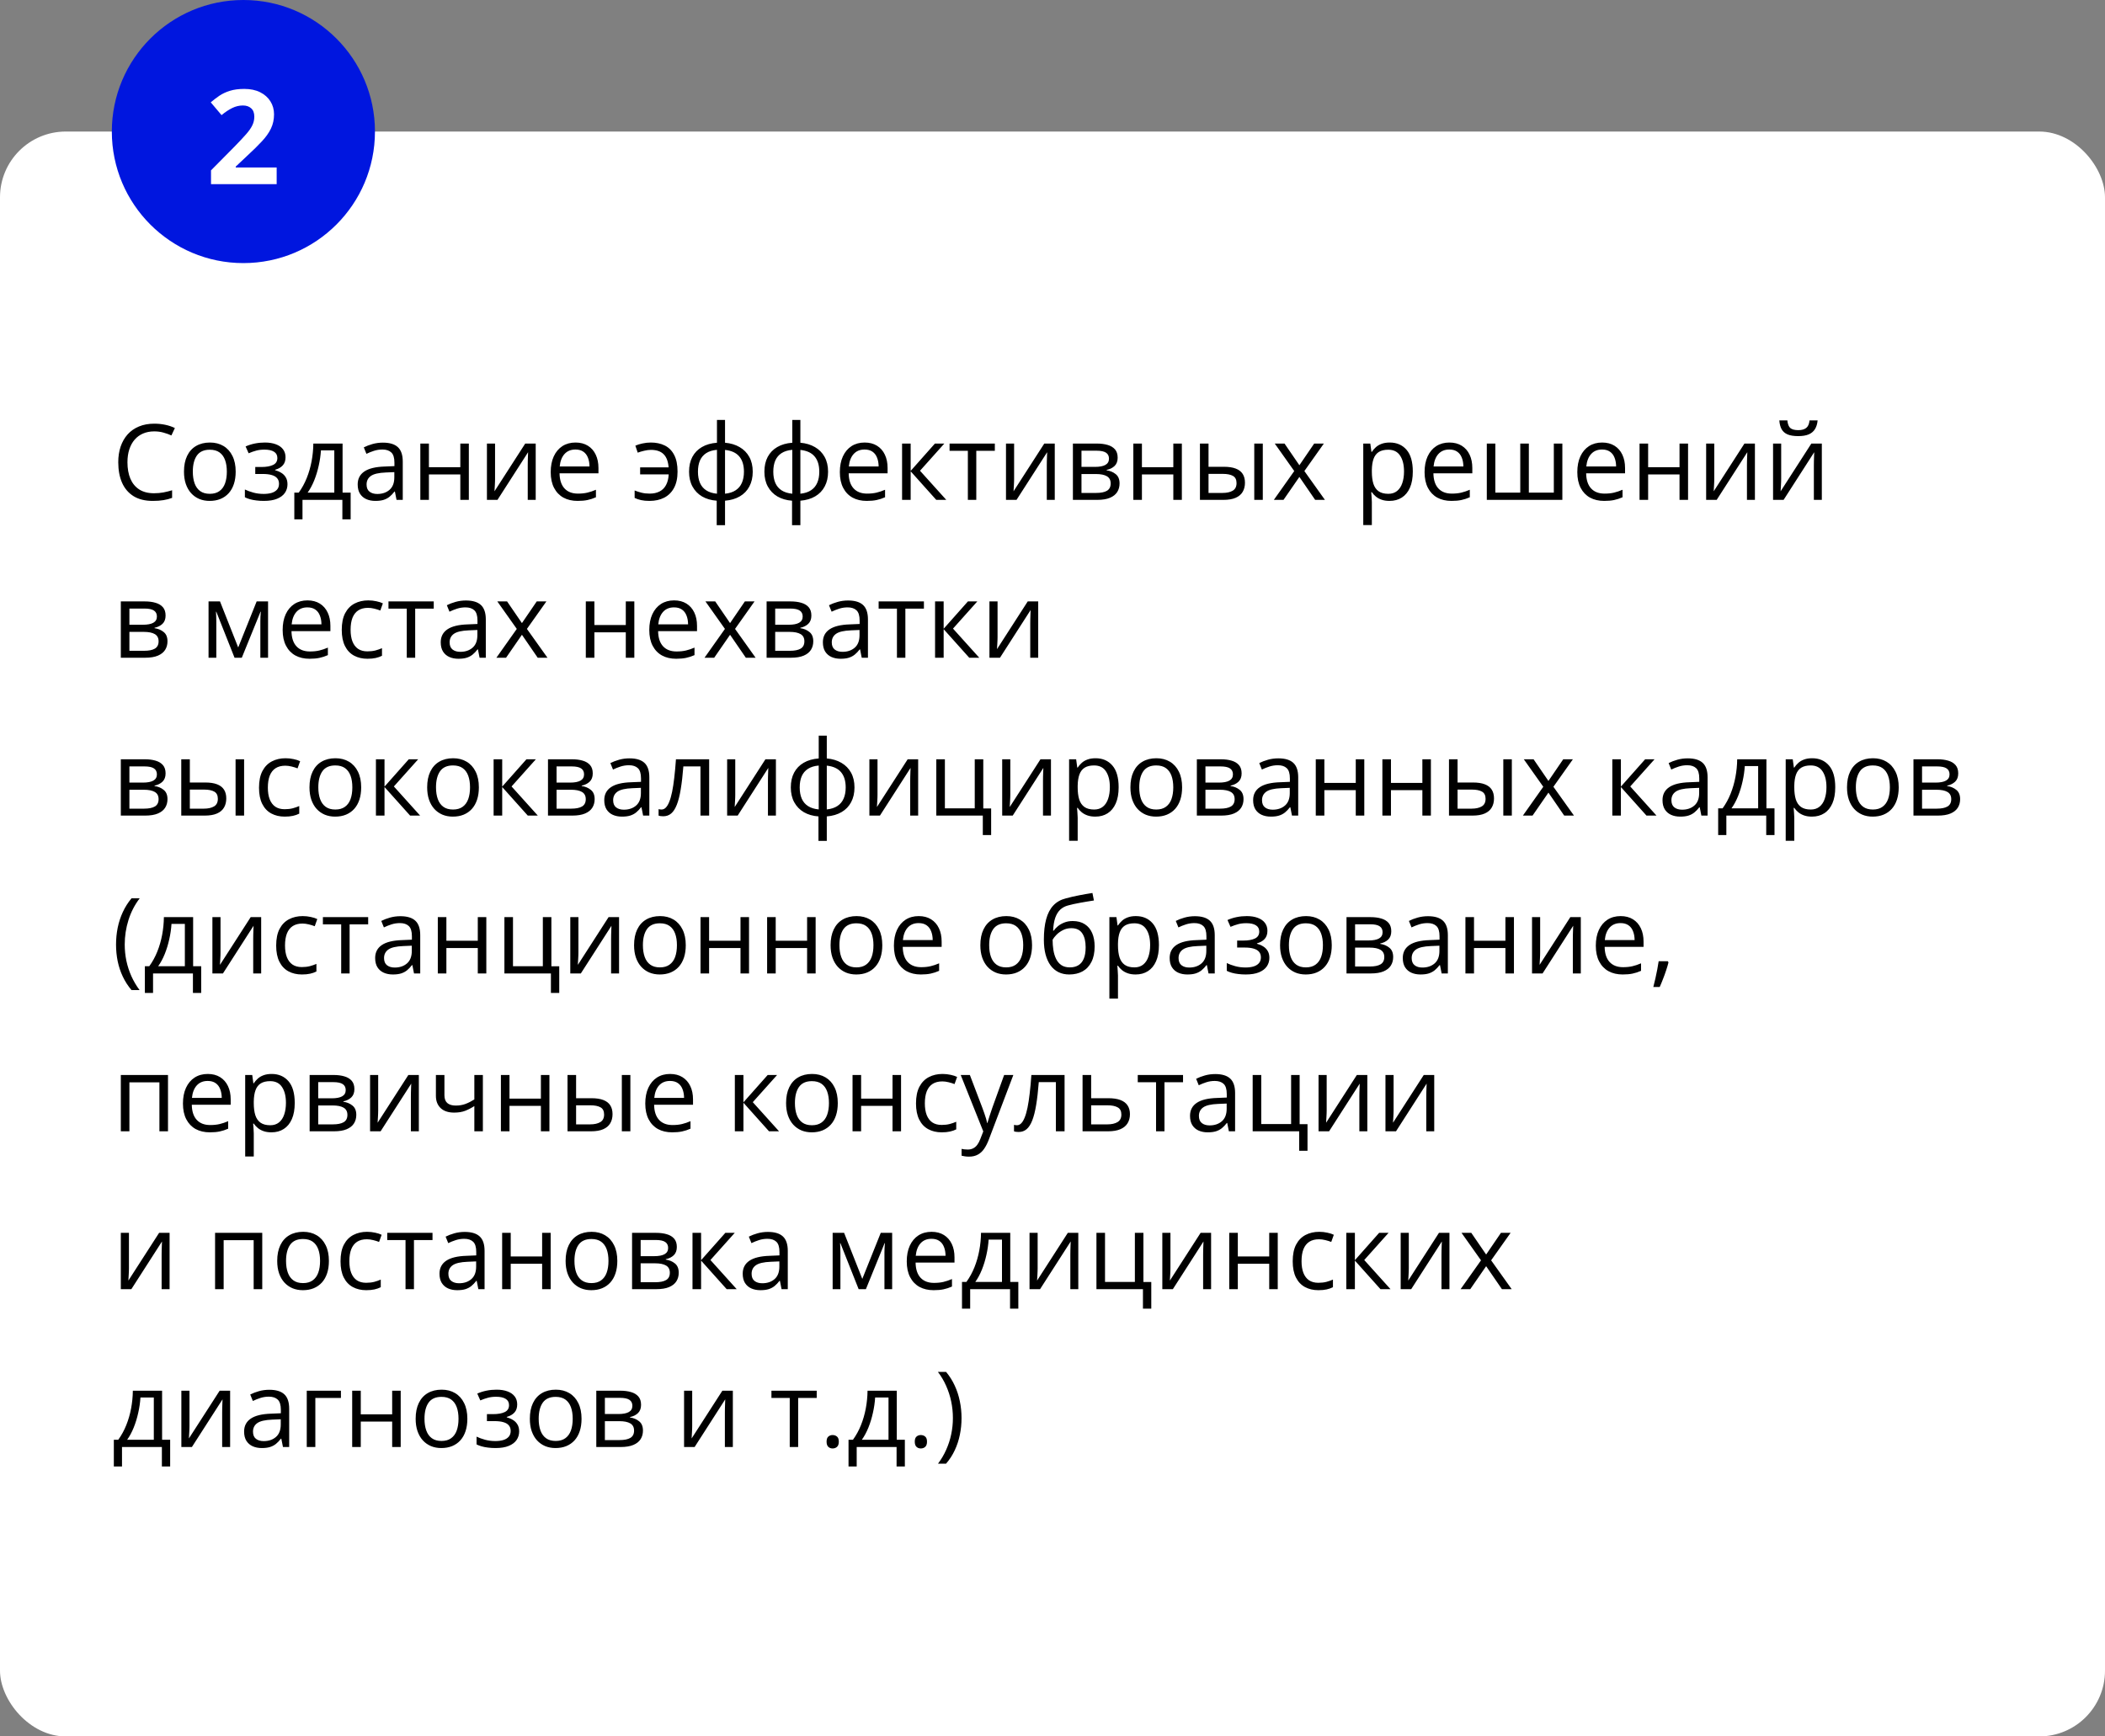 <?xml version="1.0" encoding="UTF-8"?> <svg xmlns="http://www.w3.org/2000/svg" width="320" height="264" viewBox="0 0 320 264" fill="none"><rect x="0" y="0" width="320" height="264" fill="#808080" stroke="none"/> <rect y="20" width="320" height="244" rx="10" fill="white"></rect> <circle cx="37" cy="20" r="20" fill="#0016DF"></circle> <path d="M42.059 28H32.078V25.9L35.662 22.277C36.385 21.535 36.964 20.917 37.4 20.422C37.843 19.921 38.162 19.465 38.357 19.055C38.559 18.645 38.66 18.205 38.66 17.736C38.66 17.17 38.501 16.747 38.182 16.467C37.869 16.18 37.449 16.037 36.922 16.037C36.368 16.037 35.831 16.164 35.31 16.418C34.79 16.672 34.246 17.033 33.68 17.502L32.039 15.559C32.449 15.207 32.882 14.875 33.338 14.562C33.8 14.25 34.334 13.999 34.94 13.81C35.551 13.615 36.284 13.518 37.137 13.518C38.074 13.518 38.878 13.687 39.549 14.025C40.226 14.364 40.747 14.826 41.111 15.412C41.476 15.992 41.658 16.649 41.658 17.385C41.658 18.172 41.502 18.892 41.19 19.543C40.877 20.194 40.421 20.838 39.822 21.477C39.23 22.115 38.514 22.821 37.674 23.596L35.838 25.324V25.461H42.059V28Z" fill="white"></path> <path d="M23.445 65.586C22.815 65.586 22.247 65.695 21.742 65.914C21.242 66.128 20.815 66.44 20.461 66.852C20.112 67.258 19.844 67.75 19.656 68.328C19.469 68.906 19.375 69.557 19.375 70.281C19.375 71.24 19.523 72.073 19.82 72.781C20.122 73.484 20.57 74.029 21.164 74.414C21.763 74.799 22.51 74.992 23.406 74.992C23.917 74.992 24.396 74.951 24.844 74.867C25.297 74.779 25.737 74.669 26.164 74.539V75.695C25.747 75.852 25.31 75.966 24.852 76.039C24.393 76.117 23.849 76.156 23.219 76.156C22.057 76.156 21.086 75.917 20.305 75.438C19.529 74.953 18.945 74.271 18.555 73.391C18.169 72.51 17.977 71.471 17.977 70.273C17.977 69.409 18.096 68.62 18.336 67.906C18.581 67.188 18.935 66.568 19.398 66.047C19.867 65.526 20.44 65.125 21.117 64.844C21.799 64.557 22.581 64.414 23.461 64.414C24.039 64.414 24.596 64.471 25.133 64.586C25.669 64.701 26.154 64.865 26.586 65.078L26.055 66.203C25.69 66.037 25.289 65.893 24.852 65.773C24.419 65.648 23.951 65.586 23.445 65.586ZM35.828 71.703C35.828 72.406 35.737 73.034 35.555 73.586C35.372 74.138 35.109 74.604 34.766 74.984C34.422 75.365 34.005 75.656 33.516 75.859C33.031 76.057 32.482 76.156 31.867 76.156C31.294 76.156 30.768 76.057 30.289 75.859C29.815 75.656 29.404 75.365 29.055 74.984C28.711 74.604 28.443 74.138 28.25 73.586C28.062 73.034 27.969 72.406 27.969 71.703C27.969 70.766 28.128 69.969 28.445 69.312C28.763 68.651 29.216 68.148 29.805 67.805C30.398 67.456 31.104 67.281 31.922 67.281C32.703 67.281 33.385 67.456 33.969 67.805C34.557 68.154 35.013 68.659 35.336 69.32C35.664 69.977 35.828 70.771 35.828 71.703ZM29.312 71.703C29.312 72.391 29.404 72.987 29.586 73.492C29.768 73.997 30.049 74.388 30.43 74.664C30.81 74.94 31.299 75.078 31.898 75.078C32.492 75.078 32.979 74.94 33.359 74.664C33.745 74.388 34.029 73.997 34.211 73.492C34.393 72.987 34.484 72.391 34.484 71.703C34.484 71.021 34.393 70.432 34.211 69.938C34.029 69.438 33.747 69.052 33.367 68.781C32.987 68.51 32.495 68.375 31.891 68.375C31 68.375 30.346 68.669 29.93 69.258C29.518 69.846 29.312 70.662 29.312 71.703ZM40.273 67.281C40.914 67.281 41.469 67.37 41.938 67.547C42.406 67.719 42.768 67.971 43.023 68.305C43.279 68.638 43.406 69.044 43.406 69.523C43.406 70.039 43.266 70.451 42.984 70.758C42.703 71.065 42.315 71.287 41.82 71.422V71.484C42.169 71.578 42.484 71.713 42.766 71.891C43.052 72.062 43.279 72.292 43.445 72.578C43.617 72.859 43.703 73.211 43.703 73.633C43.703 74.112 43.573 74.544 43.312 74.93C43.052 75.31 42.656 75.609 42.125 75.828C41.594 76.047 40.922 76.156 40.109 76.156C39.708 76.156 39.328 76.133 38.969 76.086C38.609 76.044 38.284 75.982 37.992 75.898C37.7 75.815 37.445 75.716 37.227 75.602V74.422C37.591 74.599 38.018 74.755 38.508 74.891C38.997 75.026 39.526 75.094 40.094 75.094C40.531 75.094 40.925 75.044 41.273 74.945C41.622 74.841 41.898 74.677 42.102 74.453C42.31 74.224 42.414 73.924 42.414 73.555C42.414 73.216 42.323 72.938 42.141 72.719C41.958 72.495 41.685 72.331 41.32 72.227C40.961 72.117 40.505 72.062 39.953 72.062H38.805V71H39.75C40.484 71 41.07 70.896 41.508 70.688C41.945 70.479 42.164 70.128 42.164 69.633C42.164 69.206 41.995 68.888 41.656 68.68C41.318 68.466 40.833 68.359 40.203 68.359C39.734 68.359 39.32 68.409 38.961 68.508C38.602 68.602 38.214 68.737 37.797 68.914L37.336 67.875C37.784 67.677 38.253 67.529 38.742 67.43C39.232 67.331 39.742 67.281 40.273 67.281ZM52.078 67.438V74.898H53.305V78.961H52.047V76H45.984V78.961H44.742V74.898H45.414C45.904 74.221 46.31 73.479 46.633 72.672C46.956 71.865 47.2 71.018 47.367 70.133C47.534 69.242 47.622 68.344 47.633 67.438H52.078ZM50.82 68.469H48.789C48.742 69.229 48.63 70.003 48.453 70.789C48.281 71.576 48.052 72.326 47.766 73.039C47.479 73.747 47.146 74.367 46.766 74.898H50.82V68.469ZM58.211 67.297C59.232 67.297 59.99 67.526 60.484 67.984C60.979 68.443 61.227 69.174 61.227 70.18V76H60.281L60.031 74.734H59.969C59.729 75.047 59.479 75.31 59.219 75.523C58.958 75.732 58.656 75.891 58.312 76C57.974 76.104 57.557 76.156 57.062 76.156C56.542 76.156 56.078 76.065 55.672 75.883C55.271 75.701 54.953 75.424 54.719 75.055C54.49 74.685 54.375 74.216 54.375 73.648C54.375 72.794 54.714 72.138 55.391 71.68C56.068 71.221 57.099 70.971 58.484 70.93L59.961 70.867V70.344C59.961 69.604 59.802 69.086 59.484 68.789C59.167 68.492 58.719 68.344 58.141 68.344C57.693 68.344 57.266 68.409 56.859 68.539C56.453 68.669 56.068 68.823 55.703 69L55.305 68.016C55.69 67.818 56.133 67.648 56.633 67.508C57.133 67.367 57.659 67.297 58.211 67.297ZM59.945 71.781L58.641 71.836C57.573 71.878 56.82 72.052 56.383 72.359C55.945 72.667 55.727 73.102 55.727 73.664C55.727 74.154 55.875 74.516 56.172 74.75C56.469 74.984 56.862 75.102 57.352 75.102C58.112 75.102 58.734 74.891 59.219 74.469C59.703 74.047 59.945 73.414 59.945 72.57V71.781ZM65.203 67.438V71.031H69.977V67.438H71.273V76H69.977V72.133H65.203V76H63.898V67.438H65.203ZM75.258 67.438V72.82C75.258 72.924 75.255 73.06 75.25 73.227C75.245 73.388 75.237 73.562 75.227 73.75C75.216 73.932 75.206 74.109 75.195 74.281C75.19 74.448 75.182 74.586 75.172 74.695L79.844 67.438H81.438V76H80.227V70.75C80.227 70.583 80.229 70.37 80.234 70.109C80.24 69.849 80.247 69.594 80.258 69.344C80.268 69.088 80.276 68.891 80.281 68.75L75.625 76H74.023V67.438H75.258ZM87.492 67.281C88.221 67.281 88.846 67.443 89.367 67.766C89.888 68.088 90.287 68.542 90.562 69.125C90.838 69.703 90.977 70.38 90.977 71.156V71.961H85.062C85.078 72.966 85.328 73.732 85.812 74.258C86.297 74.784 86.979 75.047 87.859 75.047C88.401 75.047 88.88 74.997 89.297 74.898C89.713 74.799 90.146 74.654 90.594 74.461V75.602C90.162 75.794 89.732 75.935 89.305 76.023C88.883 76.112 88.383 76.156 87.805 76.156C86.982 76.156 86.263 75.99 85.648 75.656C85.039 75.318 84.565 74.823 84.227 74.172C83.888 73.521 83.719 72.724 83.719 71.781C83.719 70.859 83.872 70.062 84.18 69.391C84.492 68.713 84.93 68.193 85.492 67.828C86.06 67.463 86.727 67.281 87.492 67.281ZM87.477 68.344C86.784 68.344 86.232 68.57 85.82 69.023C85.409 69.477 85.164 70.109 85.086 70.922H89.617C89.612 70.412 89.531 69.963 89.375 69.578C89.224 69.188 88.992 68.885 88.68 68.672C88.367 68.453 87.966 68.344 87.477 68.344ZM98.734 76.156C98.25 76.156 97.828 76.117 97.469 76.039C97.115 75.961 96.784 75.849 96.477 75.703V74.57C96.799 74.701 97.146 74.812 97.516 74.906C97.885 75 98.299 75.047 98.758 75.047C99.341 75.047 99.841 74.94 100.258 74.727C100.68 74.513 101.008 74.19 101.242 73.758C101.482 73.32 101.62 72.776 101.656 72.125H97.312V71.055H101.641C101.573 70.154 101.32 69.487 100.883 69.055C100.445 68.617 99.799 68.398 98.945 68.398C98.638 68.398 98.299 68.443 97.93 68.531C97.565 68.615 97.237 68.711 96.945 68.82L96.586 67.758C96.888 67.622 97.247 67.51 97.664 67.422C98.086 67.328 98.51 67.281 98.938 67.281C99.745 67.281 100.453 67.432 101.062 67.734C101.672 68.037 102.146 68.513 102.484 69.164C102.828 69.81 103 70.656 103 71.703C103 72.698 102.82 73.526 102.461 74.188C102.102 74.849 101.602 75.344 100.961 75.672C100.326 75.995 99.583 76.156 98.734 76.156ZM110.219 63.844V67.312C111.068 67.385 111.807 67.607 112.438 67.977C113.068 68.341 113.557 68.838 113.906 69.469C114.255 70.099 114.43 70.849 114.43 71.719C114.43 72.573 114.26 73.318 113.922 73.953C113.589 74.588 113.107 75.091 112.477 75.461C111.852 75.831 111.099 76.052 110.219 76.125V79.844H108.953V76.125C108.104 76.062 107.365 75.849 106.734 75.484C106.109 75.115 105.622 74.612 105.273 73.977C104.924 73.341 104.75 72.588 104.75 71.719C104.75 70.849 104.917 70.099 105.25 69.469C105.589 68.833 106.073 68.333 106.703 67.969C107.333 67.599 108.096 67.38 108.992 67.312V63.844H110.219ZM108.992 68.391C108.331 68.448 107.786 68.615 107.359 68.891C106.932 69.167 106.615 69.542 106.406 70.016C106.203 70.49 106.102 71.057 106.102 71.719C106.102 72.38 106.206 72.951 106.414 73.43C106.622 73.904 106.94 74.279 107.367 74.555C107.794 74.831 108.336 75 108.992 75.062V68.391ZM110.219 68.406V75.062C110.875 74.995 111.414 74.82 111.836 74.539C112.263 74.258 112.578 73.88 112.781 73.406C112.99 72.932 113.094 72.37 113.094 71.719C113.094 70.729 112.857 69.956 112.383 69.398C111.909 68.836 111.188 68.505 110.219 68.406ZM121.672 63.844V67.312C122.521 67.385 123.26 67.607 123.891 67.977C124.521 68.341 125.01 68.838 125.359 69.469C125.708 70.099 125.883 70.849 125.883 71.719C125.883 72.573 125.714 73.318 125.375 73.953C125.042 74.588 124.56 75.091 123.93 75.461C123.305 75.831 122.552 76.052 121.672 76.125V79.844H120.406V76.125C119.557 76.062 118.818 75.849 118.188 75.484C117.562 75.115 117.076 74.612 116.727 73.977C116.378 73.341 116.203 72.588 116.203 71.719C116.203 70.849 116.37 70.099 116.703 69.469C117.042 68.833 117.526 68.333 118.156 67.969C118.786 67.599 119.549 67.38 120.445 67.312V63.844H121.672ZM120.445 68.391C119.784 68.448 119.24 68.615 118.812 68.891C118.385 69.167 118.068 69.542 117.859 70.016C117.656 70.49 117.555 71.057 117.555 71.719C117.555 72.38 117.659 72.951 117.867 73.43C118.076 73.904 118.393 74.279 118.82 74.555C119.247 74.831 119.789 75 120.445 75.062V68.391ZM121.672 68.406V75.062C122.328 74.995 122.867 74.82 123.289 74.539C123.716 74.258 124.031 73.88 124.234 73.406C124.443 72.932 124.547 72.37 124.547 71.719C124.547 70.729 124.31 69.956 123.836 69.398C123.362 68.836 122.641 68.505 121.672 68.406ZM131.445 67.281C132.174 67.281 132.799 67.443 133.32 67.766C133.841 68.088 134.24 68.542 134.516 69.125C134.792 69.703 134.93 70.38 134.93 71.156V71.961H129.016C129.031 72.966 129.281 73.732 129.766 74.258C130.25 74.784 130.932 75.047 131.812 75.047C132.354 75.047 132.833 74.997 133.25 74.898C133.667 74.799 134.099 74.654 134.547 74.461V75.602C134.115 75.794 133.685 75.935 133.258 76.023C132.836 76.112 132.336 76.156 131.758 76.156C130.935 76.156 130.216 75.99 129.602 75.656C128.992 75.318 128.518 74.823 128.18 74.172C127.841 73.521 127.672 72.724 127.672 71.781C127.672 70.859 127.826 70.062 128.133 69.391C128.445 68.713 128.883 68.193 129.445 67.828C130.013 67.463 130.68 67.281 131.445 67.281ZM131.43 68.344C130.737 68.344 130.185 68.57 129.773 69.023C129.362 69.477 129.117 70.109 129.039 70.922H133.57C133.565 70.412 133.484 69.963 133.328 69.578C133.177 69.188 132.945 68.885 132.633 68.672C132.32 68.453 131.919 68.344 131.43 68.344ZM142.125 67.438H143.555L139.859 71.57L143.852 76H142.328L138.438 71.656V76H137.133V67.438H138.438V71.594L142.125 67.438ZM151.234 68.539H148.414V76H147.133V68.539H144.352V67.438H151.234V68.539ZM154.164 67.438V72.82C154.164 72.924 154.161 73.06 154.156 73.227C154.151 73.388 154.143 73.562 154.133 73.75C154.122 73.932 154.112 74.109 154.102 74.281C154.096 74.448 154.089 74.586 154.078 74.695L158.75 67.438H160.344V76H159.133V70.75C159.133 70.583 159.135 70.37 159.141 70.109C159.146 69.849 159.154 69.594 159.164 69.344C159.174 69.088 159.182 68.891 159.188 68.75L154.531 76H152.93V67.438H154.164ZM169.906 69.586C169.906 70.122 169.75 70.542 169.438 70.844C169.125 71.141 168.721 71.341 168.227 71.445V71.508C168.763 71.581 169.224 71.773 169.609 72.086C170 72.393 170.195 72.865 170.195 73.5C170.195 73.99 170.078 74.422 169.844 74.797C169.609 75.172 169.242 75.466 168.742 75.68C168.242 75.893 167.591 76 166.789 76H163.102V67.438H166.758C167.372 67.438 167.914 67.508 168.383 67.648C168.857 67.784 169.229 68.008 169.5 68.32C169.771 68.633 169.906 69.055 169.906 69.586ZM168.844 73.5C168.844 72.995 168.651 72.63 168.266 72.406C167.885 72.182 167.331 72.07 166.602 72.07H164.406V74.945H166.633C167.352 74.945 167.898 74.836 168.273 74.617C168.654 74.393 168.844 74.021 168.844 73.5ZM168.586 69.734C168.586 69.328 168.438 69.026 168.141 68.828C167.844 68.625 167.357 68.523 166.68 68.523H164.406V70.984H166.453C167.156 70.984 167.688 70.883 168.047 70.68C168.406 70.477 168.586 70.162 168.586 69.734ZM173.594 67.438V71.031H178.367V67.438H179.664V76H178.367V72.133H173.594V76H172.289V67.438H173.594ZM182.414 76V67.438H183.719V70.969H186.062C186.792 70.969 187.391 71.06 187.859 71.242C188.333 71.424 188.685 71.695 188.914 72.055C189.143 72.414 189.258 72.859 189.258 73.391C189.258 73.922 189.143 74.383 188.914 74.773C188.69 75.164 188.336 75.466 187.852 75.68C187.372 75.893 186.747 76 185.977 76H182.414ZM183.719 74.945H185.852C186.497 74.945 187.013 74.831 187.398 74.602C187.784 74.372 187.977 73.99 187.977 73.453C187.977 72.927 187.797 72.562 187.438 72.359C187.078 72.151 186.562 72.047 185.891 72.047H183.719V74.945ZM190.672 76V67.438H191.969V76H190.672ZM196.75 71.617L193.789 67.438H195.273L197.531 70.734L199.781 67.438H201.25L198.289 71.617L201.414 76H199.93L197.531 72.508L195.117 76H193.648L196.75 71.617ZM211.266 67.281C212.333 67.281 213.185 67.648 213.82 68.383C214.456 69.117 214.773 70.221 214.773 71.695C214.773 72.669 214.628 73.487 214.336 74.148C214.044 74.81 213.633 75.31 213.102 75.648C212.576 75.987 211.953 76.156 211.234 76.156C210.781 76.156 210.383 76.096 210.039 75.977C209.695 75.857 209.401 75.695 209.156 75.492C208.911 75.289 208.708 75.068 208.547 74.828H208.453C208.469 75.031 208.487 75.276 208.508 75.562C208.534 75.849 208.547 76.099 208.547 76.312V79.828H207.242V67.438H208.312L208.484 68.703H208.547C208.714 68.443 208.917 68.206 209.156 67.992C209.396 67.773 209.688 67.602 210.031 67.477C210.38 67.346 210.792 67.281 211.266 67.281ZM211.039 68.375C210.445 68.375 209.966 68.49 209.602 68.719C209.242 68.948 208.979 69.292 208.812 69.75C208.646 70.203 208.557 70.773 208.547 71.461V71.711C208.547 72.435 208.625 73.047 208.781 73.547C208.943 74.047 209.206 74.427 209.57 74.688C209.94 74.948 210.435 75.078 211.055 75.078C211.586 75.078 212.029 74.935 212.383 74.648C212.737 74.362 213 73.963 213.172 73.453C213.349 72.938 213.438 72.346 213.438 71.68C213.438 70.669 213.24 69.867 212.844 69.273C212.453 68.674 211.852 68.375 211.039 68.375ZM220.336 67.281C221.065 67.281 221.69 67.443 222.211 67.766C222.732 68.088 223.13 68.542 223.406 69.125C223.682 69.703 223.82 70.38 223.82 71.156V71.961H217.906C217.922 72.966 218.172 73.732 218.656 74.258C219.141 74.784 219.823 75.047 220.703 75.047C221.245 75.047 221.724 74.997 222.141 74.898C222.557 74.799 222.99 74.654 223.438 74.461V75.602C223.005 75.794 222.576 75.935 222.148 76.023C221.727 76.112 221.227 76.156 220.648 76.156C219.826 76.156 219.107 75.99 218.492 75.656C217.883 75.318 217.409 74.823 217.07 74.172C216.732 73.521 216.562 72.724 216.562 71.781C216.562 70.859 216.716 70.062 217.023 69.391C217.336 68.713 217.773 68.193 218.336 67.828C218.904 67.463 219.57 67.281 220.336 67.281ZM220.32 68.344C219.628 68.344 219.076 68.57 218.664 69.023C218.253 69.477 218.008 70.109 217.93 70.922H222.461C222.456 70.412 222.375 69.963 222.219 69.578C222.068 69.188 221.836 68.885 221.523 68.672C221.211 68.453 220.81 68.344 220.32 68.344ZM237.508 67.438V76H226.023V67.438H227.32V74.898H231.109V67.438H232.414V74.898H236.211V67.438H237.508ZM243.555 67.281C244.284 67.281 244.909 67.443 245.43 67.766C245.951 68.088 246.349 68.542 246.625 69.125C246.901 69.703 247.039 70.38 247.039 71.156V71.961H241.125C241.141 72.966 241.391 73.732 241.875 74.258C242.359 74.784 243.042 75.047 243.922 75.047C244.464 75.047 244.943 74.997 245.359 74.898C245.776 74.799 246.208 74.654 246.656 74.461V75.602C246.224 75.794 245.794 75.935 245.367 76.023C244.945 76.112 244.445 76.156 243.867 76.156C243.044 76.156 242.326 75.99 241.711 75.656C241.102 75.318 240.628 74.823 240.289 74.172C239.951 73.521 239.781 72.724 239.781 71.781C239.781 70.859 239.935 70.062 240.242 69.391C240.555 68.713 240.992 68.193 241.555 67.828C242.122 67.463 242.789 67.281 243.555 67.281ZM243.539 68.344C242.846 68.344 242.294 68.57 241.883 69.023C241.471 69.477 241.227 70.109 241.148 70.922H245.68C245.674 70.412 245.594 69.963 245.438 69.578C245.286 69.188 245.055 68.885 244.742 68.672C244.43 68.453 244.029 68.344 243.539 68.344ZM250.547 67.438V71.031H255.32V67.438H256.617V76H255.32V72.133H250.547V76H249.242V67.438H250.547ZM260.602 67.438V72.82C260.602 72.924 260.599 73.06 260.594 73.227C260.589 73.388 260.581 73.562 260.57 73.75C260.56 73.932 260.549 74.109 260.539 74.281C260.534 74.448 260.526 74.586 260.516 74.695L265.188 67.438H266.781V76H265.57V70.75C265.57 70.583 265.573 70.37 265.578 70.109C265.583 69.849 265.591 69.594 265.602 69.344C265.612 69.088 265.62 68.891 265.625 68.75L260.969 76H259.367V67.438H260.602ZM270.773 67.438V72.82C270.773 72.924 270.771 73.06 270.766 73.227C270.76 73.388 270.753 73.562 270.742 73.75C270.732 73.932 270.721 74.109 270.711 74.281C270.706 74.448 270.698 74.586 270.688 74.695L275.359 67.438H276.953V76H275.742V70.75C275.742 70.583 275.745 70.37 275.75 70.109C275.755 69.849 275.763 69.594 275.773 69.344C275.784 69.088 275.792 68.891 275.797 68.75L271.141 76H269.539V67.438H270.773ZM276.312 63.914C276.266 64.44 276.133 64.88 275.914 65.234C275.701 65.588 275.385 65.857 274.969 66.039C274.552 66.216 274.018 66.305 273.367 66.305C272.695 66.305 272.154 66.219 271.742 66.047C271.336 65.87 271.034 65.604 270.836 65.25C270.643 64.896 270.529 64.451 270.492 63.914H271.711C271.768 64.487 271.922 64.878 272.172 65.086C272.422 65.294 272.828 65.398 273.391 65.398C273.891 65.398 274.284 65.289 274.57 65.07C274.857 64.852 275.029 64.466 275.086 63.914H276.312ZM25.172 93.586C25.172 94.122 25.016 94.542 24.703 94.844C24.391 95.141 23.987 95.341 23.492 95.445V95.508C24.029 95.581 24.49 95.773 24.875 96.086C25.266 96.393 25.461 96.865 25.461 97.5C25.461 97.99 25.344 98.422 25.109 98.797C24.875 99.172 24.508 99.466 24.008 99.68C23.508 99.893 22.857 100 22.055 100H18.367V91.438H22.023C22.638 91.438 23.18 91.508 23.648 91.648C24.122 91.784 24.495 92.008 24.766 92.32C25.037 92.633 25.172 93.055 25.172 93.586ZM24.109 97.5C24.109 96.995 23.917 96.63 23.531 96.406C23.151 96.182 22.596 96.07 21.867 96.07H19.672V98.945H21.898C22.617 98.945 23.164 98.836 23.539 98.617C23.919 98.393 24.109 98.021 24.109 97.5ZM23.852 93.734C23.852 93.328 23.703 93.026 23.406 92.828C23.109 92.625 22.622 92.523 21.945 92.523H19.672V94.984H21.719C22.422 94.984 22.953 94.883 23.312 94.68C23.672 94.477 23.852 94.162 23.852 93.734ZM40.75 91.438V100H39.578V94.422C39.578 94.193 39.583 93.961 39.594 93.727C39.609 93.487 39.628 93.247 39.648 93.008H39.602L36.758 100H35.656L32.883 93.008H32.836C32.852 93.247 32.862 93.487 32.867 93.727C32.878 93.961 32.883 94.208 32.883 94.469V100H31.703V91.438H33.445L36.211 98.438L39.016 91.438H40.75ZM46.742 91.281C47.471 91.281 48.096 91.443 48.617 91.766C49.138 92.088 49.536 92.542 49.812 93.125C50.089 93.703 50.227 94.38 50.227 95.156V95.961H44.312C44.328 96.966 44.578 97.732 45.062 98.258C45.547 98.784 46.229 99.047 47.109 99.047C47.651 99.047 48.13 98.997 48.547 98.898C48.964 98.799 49.396 98.654 49.844 98.461V99.602C49.411 99.794 48.982 99.935 48.555 100.023C48.133 100.112 47.633 100.156 47.055 100.156C46.232 100.156 45.513 99.99 44.898 99.656C44.289 99.318 43.815 98.823 43.477 98.172C43.138 97.521 42.969 96.724 42.969 95.781C42.969 94.859 43.122 94.062 43.43 93.391C43.742 92.713 44.18 92.193 44.742 91.828C45.31 91.463 45.977 91.281 46.742 91.281ZM46.727 92.344C46.034 92.344 45.482 92.57 45.07 93.023C44.659 93.477 44.414 94.109 44.336 94.922H48.867C48.862 94.412 48.781 93.963 48.625 93.578C48.474 93.188 48.242 92.885 47.93 92.672C47.617 92.453 47.216 92.344 46.727 92.344ZM55.859 100.156C55.089 100.156 54.409 99.997 53.82 99.68C53.232 99.362 52.773 98.878 52.445 98.227C52.117 97.576 51.953 96.755 51.953 95.766C51.953 94.729 52.125 93.883 52.469 93.227C52.818 92.565 53.297 92.076 53.906 91.758C54.516 91.44 55.208 91.281 55.984 91.281C56.411 91.281 56.823 91.326 57.219 91.414C57.62 91.497 57.948 91.604 58.203 91.734L57.812 92.82C57.552 92.716 57.25 92.622 56.906 92.539C56.568 92.456 56.25 92.414 55.953 92.414C55.359 92.414 54.865 92.542 54.469 92.797C54.078 93.052 53.784 93.427 53.586 93.922C53.393 94.417 53.297 95.026 53.297 95.75C53.297 96.443 53.391 97.034 53.578 97.523C53.771 98.013 54.055 98.388 54.43 98.648C54.81 98.904 55.284 99.031 55.852 99.031C56.305 99.031 56.714 98.984 57.078 98.891C57.443 98.792 57.773 98.677 58.07 98.547V99.703C57.784 99.849 57.464 99.961 57.109 100.039C56.76 100.117 56.344 100.156 55.859 100.156ZM65.938 92.539H63.117V100H61.836V92.539H59.055V91.438H65.938V92.539ZM70.836 91.297C71.857 91.297 72.615 91.526 73.109 91.984C73.604 92.443 73.852 93.174 73.852 94.18V100H72.906L72.656 98.734H72.594C72.354 99.047 72.104 99.31 71.844 99.523C71.583 99.732 71.281 99.891 70.938 100C70.599 100.104 70.182 100.156 69.688 100.156C69.167 100.156 68.703 100.065 68.297 99.883C67.896 99.701 67.578 99.424 67.344 99.055C67.115 98.685 67 98.216 67 97.648C67 96.794 67.338 96.138 68.016 95.68C68.693 95.221 69.724 94.971 71.109 94.93L72.586 94.867V94.344C72.586 93.604 72.427 93.086 72.109 92.789C71.792 92.492 71.344 92.344 70.766 92.344C70.318 92.344 69.891 92.409 69.484 92.539C69.078 92.669 68.693 92.823 68.328 93L67.93 92.016C68.315 91.818 68.758 91.648 69.258 91.508C69.758 91.367 70.284 91.297 70.836 91.297ZM72.57 95.781L71.266 95.836C70.198 95.878 69.445 96.052 69.008 96.359C68.57 96.667 68.352 97.102 68.352 97.664C68.352 98.154 68.5 98.516 68.797 98.75C69.094 98.984 69.487 99.102 69.977 99.102C70.737 99.102 71.359 98.891 71.844 98.469C72.328 98.047 72.57 97.414 72.57 96.57V95.781ZM78.562 95.617L75.602 91.438H77.086L79.344 94.734L81.594 91.438H83.062L80.102 95.617L83.227 100H81.742L79.344 96.508L76.93 100H75.461L78.562 95.617ZM90.359 91.438V95.031H95.133V91.438H96.43V100H95.133V96.133H90.359V100H89.055V91.438H90.359ZM102.477 91.281C103.206 91.281 103.831 91.443 104.352 91.766C104.872 92.088 105.271 92.542 105.547 93.125C105.823 93.703 105.961 94.38 105.961 95.156V95.961H100.047C100.062 96.966 100.312 97.732 100.797 98.258C101.281 98.784 101.964 99.047 102.844 99.047C103.385 99.047 103.865 98.997 104.281 98.898C104.698 98.799 105.13 98.654 105.578 98.461V99.602C105.146 99.794 104.716 99.935 104.289 100.023C103.867 100.112 103.367 100.156 102.789 100.156C101.966 100.156 101.247 99.99 100.633 99.656C100.023 99.318 99.549 98.823 99.211 98.172C98.872 97.521 98.703 96.724 98.703 95.781C98.703 94.859 98.857 94.062 99.164 93.391C99.477 92.713 99.914 92.193 100.477 91.828C101.044 91.463 101.711 91.281 102.477 91.281ZM102.461 92.344C101.768 92.344 101.216 92.57 100.805 93.023C100.393 93.477 100.148 94.109 100.07 94.922H104.602C104.596 94.412 104.516 93.963 104.359 93.578C104.208 93.188 103.977 92.885 103.664 92.672C103.352 92.453 102.951 92.344 102.461 92.344ZM110.203 95.617L107.242 91.438H108.727L110.984 94.734L113.234 91.438H114.703L111.742 95.617L114.867 100H113.383L110.984 96.508L108.57 100H107.102L110.203 95.617ZM123.344 93.586C123.344 94.122 123.188 94.542 122.875 94.844C122.562 95.141 122.159 95.341 121.664 95.445V95.508C122.201 95.581 122.661 95.773 123.047 96.086C123.438 96.393 123.633 96.865 123.633 97.5C123.633 97.99 123.516 98.422 123.281 98.797C123.047 99.172 122.68 99.466 122.18 99.68C121.68 99.893 121.029 100 120.227 100H116.539V91.438H120.195C120.81 91.438 121.352 91.508 121.82 91.648C122.294 91.784 122.667 92.008 122.938 92.32C123.208 92.633 123.344 93.055 123.344 93.586ZM122.281 97.5C122.281 96.995 122.089 96.63 121.703 96.406C121.323 96.182 120.768 96.07 120.039 96.07H117.844V98.945H120.07C120.789 98.945 121.336 98.836 121.711 98.617C122.091 98.393 122.281 98.021 122.281 97.5ZM122.023 93.734C122.023 93.328 121.875 93.026 121.578 92.828C121.281 92.625 120.794 92.523 120.117 92.523H117.844V94.984H119.891C120.594 94.984 121.125 94.883 121.484 94.68C121.844 94.477 122.023 94.162 122.023 93.734ZM128.93 91.297C129.951 91.297 130.708 91.526 131.203 91.984C131.698 92.443 131.945 93.174 131.945 94.18V100H131L130.75 98.734H130.688C130.448 99.047 130.198 99.31 129.938 99.523C129.677 99.732 129.375 99.891 129.031 100C128.693 100.104 128.276 100.156 127.781 100.156C127.26 100.156 126.797 100.065 126.391 99.883C125.99 99.701 125.672 99.424 125.438 99.055C125.208 98.685 125.094 98.216 125.094 97.648C125.094 96.794 125.432 96.138 126.109 95.68C126.786 95.221 127.818 94.971 129.203 94.93L130.68 94.867V94.344C130.68 93.604 130.521 93.086 130.203 92.789C129.885 92.492 129.438 92.344 128.859 92.344C128.411 92.344 127.984 92.409 127.578 92.539C127.172 92.669 126.786 92.823 126.422 93L126.023 92.016C126.409 91.818 126.852 91.648 127.352 91.508C127.852 91.367 128.378 91.297 128.93 91.297ZM130.664 95.781L129.359 95.836C128.292 95.878 127.539 96.052 127.102 96.359C126.664 96.667 126.445 97.102 126.445 97.664C126.445 98.154 126.594 98.516 126.891 98.75C127.188 98.984 127.581 99.102 128.07 99.102C128.831 99.102 129.453 98.891 129.938 98.469C130.422 98.047 130.664 97.414 130.664 96.57V95.781ZM140.453 92.539H137.633V100H136.352V92.539H133.57V91.438H140.453V92.539ZM147.141 91.438H148.57L144.875 95.57L148.867 100H147.344L143.453 95.656V100H142.148V91.438H143.453V95.594L147.141 91.438ZM151.648 91.438V96.82C151.648 96.924 151.646 97.06 151.641 97.227C151.635 97.388 151.628 97.562 151.617 97.75C151.607 97.932 151.596 98.109 151.586 98.281C151.581 98.448 151.573 98.586 151.562 98.695L156.234 91.438H157.828V100H156.617V94.75C156.617 94.583 156.62 94.37 156.625 94.109C156.63 93.849 156.638 93.594 156.648 93.344C156.659 93.088 156.667 92.891 156.672 92.75L152.016 100H150.414V91.438H151.648ZM25.172 117.586C25.172 118.122 25.016 118.542 24.703 118.844C24.391 119.141 23.987 119.341 23.492 119.445V119.508C24.029 119.581 24.49 119.773 24.875 120.086C25.266 120.393 25.461 120.865 25.461 121.5C25.461 121.99 25.344 122.422 25.109 122.797C24.875 123.172 24.508 123.466 24.008 123.68C23.508 123.893 22.857 124 22.055 124H18.367V115.438H22.023C22.638 115.438 23.18 115.508 23.648 115.648C24.122 115.784 24.495 116.008 24.766 116.32C25.037 116.633 25.172 117.055 25.172 117.586ZM24.109 121.5C24.109 120.995 23.917 120.63 23.531 120.406C23.151 120.182 22.596 120.07 21.867 120.07H19.672V122.945H21.898C22.617 122.945 23.164 122.836 23.539 122.617C23.919 122.393 24.109 122.021 24.109 121.5ZM23.852 117.734C23.852 117.328 23.703 117.026 23.406 116.828C23.109 116.625 22.622 116.523 21.945 116.523H19.672V118.984H21.719C22.422 118.984 22.953 118.883 23.312 118.68C23.672 118.477 23.852 118.161 23.852 117.734ZM27.555 124V115.438H28.859V118.969H31.203C31.932 118.969 32.531 119.06 33 119.242C33.474 119.424 33.825 119.695 34.055 120.055C34.284 120.414 34.398 120.859 34.398 121.391C34.398 121.922 34.284 122.383 34.055 122.773C33.831 123.164 33.477 123.466 32.992 123.68C32.513 123.893 31.888 124 31.117 124H27.555ZM28.859 122.945H30.992C31.638 122.945 32.154 122.831 32.539 122.602C32.925 122.372 33.117 121.99 33.117 121.453C33.117 120.927 32.938 120.562 32.578 120.359C32.219 120.151 31.703 120.047 31.031 120.047H28.859V122.945ZM35.812 124V115.438H37.109V124H35.812ZM43.281 124.156C42.51 124.156 41.831 123.997 41.242 123.68C40.654 123.362 40.195 122.878 39.867 122.227C39.539 121.576 39.375 120.755 39.375 119.766C39.375 118.729 39.547 117.883 39.891 117.227C40.24 116.565 40.719 116.076 41.328 115.758C41.938 115.44 42.63 115.281 43.406 115.281C43.833 115.281 44.245 115.326 44.641 115.414C45.042 115.497 45.37 115.604 45.625 115.734L45.234 116.82C44.974 116.716 44.672 116.622 44.328 116.539C43.99 116.456 43.672 116.414 43.375 116.414C42.781 116.414 42.286 116.542 41.891 116.797C41.5 117.052 41.206 117.427 41.008 117.922C40.815 118.417 40.719 119.026 40.719 119.75C40.719 120.443 40.812 121.034 41 121.523C41.193 122.013 41.477 122.388 41.852 122.648C42.232 122.904 42.706 123.031 43.273 123.031C43.727 123.031 44.135 122.984 44.5 122.891C44.865 122.792 45.195 122.677 45.492 122.547V123.703C45.206 123.849 44.885 123.961 44.531 124.039C44.182 124.117 43.766 124.156 43.281 124.156ZM54.906 119.703C54.906 120.406 54.815 121.034 54.633 121.586C54.45 122.138 54.188 122.604 53.844 122.984C53.5 123.365 53.083 123.656 52.594 123.859C52.109 124.057 51.56 124.156 50.945 124.156C50.372 124.156 49.846 124.057 49.367 123.859C48.893 123.656 48.482 123.365 48.133 122.984C47.789 122.604 47.521 122.138 47.328 121.586C47.141 121.034 47.047 120.406 47.047 119.703C47.047 118.766 47.206 117.969 47.523 117.312C47.841 116.651 48.294 116.148 48.883 115.805C49.477 115.456 50.182 115.281 51 115.281C51.781 115.281 52.464 115.456 53.047 115.805C53.635 116.154 54.091 116.659 54.414 117.32C54.742 117.977 54.906 118.771 54.906 119.703ZM48.391 119.703C48.391 120.391 48.482 120.987 48.664 121.492C48.846 121.997 49.128 122.388 49.508 122.664C49.888 122.94 50.378 123.078 50.977 123.078C51.57 123.078 52.057 122.94 52.438 122.664C52.823 122.388 53.107 121.997 53.289 121.492C53.471 120.987 53.562 120.391 53.562 119.703C53.562 119.021 53.471 118.432 53.289 117.938C53.107 117.438 52.825 117.052 52.445 116.781C52.065 116.51 51.573 116.375 50.969 116.375C50.078 116.375 49.425 116.669 49.008 117.258C48.596 117.846 48.391 118.661 48.391 119.703ZM62.141 115.438H63.57L59.875 119.57L63.867 124H62.344L58.453 119.656V124H57.148V115.438H58.453V119.594L62.141 115.438ZM72.797 119.703C72.797 120.406 72.706 121.034 72.523 121.586C72.341 122.138 72.078 122.604 71.734 122.984C71.391 123.365 70.974 123.656 70.484 123.859C70 124.057 69.451 124.156 68.836 124.156C68.263 124.156 67.737 124.057 67.258 123.859C66.784 123.656 66.372 123.365 66.023 122.984C65.68 122.604 65.412 122.138 65.219 121.586C65.031 121.034 64.938 120.406 64.938 119.703C64.938 118.766 65.096 117.969 65.414 117.312C65.732 116.651 66.185 116.148 66.773 115.805C67.367 115.456 68.073 115.281 68.891 115.281C69.672 115.281 70.354 115.456 70.938 115.805C71.526 116.154 71.982 116.659 72.305 117.32C72.633 117.977 72.797 118.771 72.797 119.703ZM66.281 119.703C66.281 120.391 66.372 120.987 66.555 121.492C66.737 121.997 67.018 122.388 67.398 122.664C67.779 122.94 68.268 123.078 68.867 123.078C69.461 123.078 69.948 122.94 70.328 122.664C70.713 122.388 70.997 121.997 71.18 121.492C71.362 120.987 71.453 120.391 71.453 119.703C71.453 119.021 71.362 118.432 71.18 117.938C70.997 117.438 70.716 117.052 70.336 116.781C69.956 116.51 69.463 116.375 68.859 116.375C67.969 116.375 67.315 116.669 66.898 117.258C66.487 117.846 66.281 118.661 66.281 119.703ZM80.031 115.438H81.461L77.766 119.57L81.758 124H80.234L76.344 119.656V124H75.039V115.438H76.344V119.594L80.031 115.438ZM90.109 117.586C90.109 118.122 89.953 118.542 89.641 118.844C89.328 119.141 88.924 119.341 88.43 119.445V119.508C88.966 119.581 89.427 119.773 89.812 120.086C90.203 120.393 90.398 120.865 90.398 121.5C90.398 121.99 90.281 122.422 90.047 122.797C89.812 123.172 89.445 123.466 88.945 123.68C88.445 123.893 87.794 124 86.992 124H83.305V115.438H86.961C87.576 115.438 88.117 115.508 88.586 115.648C89.06 115.784 89.432 116.008 89.703 116.32C89.974 116.633 90.109 117.055 90.109 117.586ZM89.047 121.5C89.047 120.995 88.854 120.63 88.469 120.406C88.088 120.182 87.534 120.07 86.805 120.07H84.609V122.945H86.836C87.555 122.945 88.102 122.836 88.477 122.617C88.857 122.393 89.047 122.021 89.047 121.5ZM88.789 117.734C88.789 117.328 88.641 117.026 88.344 116.828C88.047 116.625 87.56 116.523 86.883 116.523H84.609V118.984H86.656C87.359 118.984 87.891 118.883 88.25 118.68C88.609 118.477 88.789 118.161 88.789 117.734ZM95.695 115.297C96.716 115.297 97.474 115.526 97.969 115.984C98.463 116.443 98.711 117.174 98.711 118.18V124H97.766L97.516 122.734H97.453C97.213 123.047 96.963 123.31 96.703 123.523C96.443 123.732 96.141 123.891 95.797 124C95.458 124.104 95.042 124.156 94.547 124.156C94.026 124.156 93.562 124.065 93.156 123.883C92.755 123.701 92.438 123.424 92.203 123.055C91.974 122.685 91.859 122.216 91.859 121.648C91.859 120.794 92.198 120.138 92.875 119.68C93.552 119.221 94.583 118.971 95.969 118.93L97.445 118.867V118.344C97.445 117.604 97.287 117.086 96.969 116.789C96.651 116.492 96.203 116.344 95.625 116.344C95.177 116.344 94.75 116.409 94.344 116.539C93.938 116.669 93.552 116.823 93.188 117L92.789 116.016C93.174 115.818 93.617 115.648 94.117 115.508C94.617 115.367 95.143 115.297 95.695 115.297ZM97.43 119.781L96.125 119.836C95.057 119.878 94.305 120.052 93.867 120.359C93.43 120.667 93.211 121.102 93.211 121.664C93.211 122.154 93.359 122.516 93.656 122.75C93.953 122.984 94.346 123.102 94.836 123.102C95.596 123.102 96.219 122.891 96.703 122.469C97.188 122.047 97.43 121.414 97.43 120.57V119.781ZM107.805 124H106.484V116.523H103.883C103.779 117.872 103.646 119.029 103.484 119.992C103.328 120.951 103.13 121.734 102.891 122.344C102.656 122.948 102.37 123.393 102.031 123.68C101.698 123.961 101.299 124.102 100.836 124.102C100.695 124.102 100.562 124.094 100.438 124.078C100.312 124.062 100.206 124.036 100.117 124V123.016C100.185 123.036 100.255 123.052 100.328 123.062C100.406 123.073 100.487 123.078 100.57 123.078C100.805 123.078 101.018 122.982 101.211 122.789C101.409 122.591 101.586 122.294 101.742 121.898C101.904 121.503 102.047 121.003 102.172 120.398C102.297 119.789 102.406 119.073 102.5 118.25C102.599 117.422 102.685 116.484 102.758 115.438H107.805V124ZM111.773 115.438V120.82C111.773 120.924 111.771 121.06 111.766 121.227C111.76 121.388 111.753 121.562 111.742 121.75C111.732 121.932 111.721 122.109 111.711 122.281C111.706 122.448 111.698 122.586 111.688 122.695L116.359 115.438H117.953V124H116.742V118.75C116.742 118.583 116.745 118.37 116.75 118.109C116.755 117.849 116.763 117.594 116.773 117.344C116.784 117.089 116.792 116.891 116.797 116.75L112.141 124H110.539V115.438H111.773ZM125.688 111.844V115.312C126.536 115.385 127.276 115.607 127.906 115.977C128.536 116.341 129.026 116.839 129.375 117.469C129.724 118.099 129.898 118.849 129.898 119.719C129.898 120.573 129.729 121.318 129.391 121.953C129.057 122.589 128.576 123.091 127.945 123.461C127.32 123.831 126.568 124.052 125.688 124.125V127.844H124.422V124.125C123.573 124.062 122.833 123.849 122.203 123.484C121.578 123.115 121.091 122.612 120.742 121.977C120.393 121.341 120.219 120.589 120.219 119.719C120.219 118.849 120.385 118.099 120.719 117.469C121.057 116.833 121.542 116.333 122.172 115.969C122.802 115.599 123.565 115.38 124.461 115.312V111.844H125.688ZM124.461 116.391C123.799 116.448 123.255 116.615 122.828 116.891C122.401 117.167 122.083 117.542 121.875 118.016C121.672 118.49 121.57 119.057 121.57 119.719C121.57 120.38 121.674 120.951 121.883 121.43C122.091 121.904 122.409 122.279 122.836 122.555C123.263 122.831 123.805 123 124.461 123.062V116.391ZM125.688 116.406V123.062C126.344 122.995 126.883 122.82 127.305 122.539C127.732 122.258 128.047 121.88 128.25 121.406C128.458 120.932 128.562 120.37 128.562 119.719C128.562 118.729 128.326 117.956 127.852 117.398C127.378 116.836 126.656 116.505 125.688 116.406ZM133.398 115.438V120.82C133.398 120.924 133.396 121.06 133.391 121.227C133.385 121.388 133.378 121.562 133.367 121.75C133.357 121.932 133.346 122.109 133.336 122.281C133.331 122.448 133.323 122.586 133.312 122.695L137.984 115.438H139.578V124H138.367V118.75C138.367 118.583 138.37 118.37 138.375 118.109C138.38 117.849 138.388 117.594 138.398 117.344C138.409 117.089 138.417 116.891 138.422 116.75L133.766 124H132.164V115.438H133.398ZM150.672 126.961H149.406V124H142.336V115.438H143.641V122.898H148.18V115.438H149.477V122.914H150.672V126.961ZM153.586 115.438V120.82C153.586 120.924 153.583 121.06 153.578 121.227C153.573 121.388 153.565 121.562 153.555 121.75C153.544 121.932 153.534 122.109 153.523 122.281C153.518 122.448 153.51 122.586 153.5 122.695L158.172 115.438H159.766V124H158.555V118.75C158.555 118.583 158.557 118.37 158.562 118.109C158.568 117.849 158.576 117.594 158.586 117.344C158.596 117.089 158.604 116.891 158.609 116.75L153.953 124H152.352V115.438H153.586ZM166.547 115.281C167.615 115.281 168.466 115.648 169.102 116.383C169.737 117.117 170.055 118.221 170.055 119.695C170.055 120.669 169.909 121.487 169.617 122.148C169.326 122.81 168.914 123.31 168.383 123.648C167.857 123.987 167.234 124.156 166.516 124.156C166.062 124.156 165.664 124.096 165.32 123.977C164.977 123.857 164.682 123.695 164.438 123.492C164.193 123.289 163.99 123.068 163.828 122.828H163.734C163.75 123.031 163.768 123.276 163.789 123.562C163.815 123.849 163.828 124.099 163.828 124.312V127.828H162.523V115.438H163.594L163.766 116.703H163.828C163.995 116.443 164.198 116.206 164.438 115.992C164.677 115.773 164.969 115.602 165.312 115.477C165.661 115.346 166.073 115.281 166.547 115.281ZM166.32 116.375C165.727 116.375 165.247 116.49 164.883 116.719C164.523 116.948 164.26 117.292 164.094 117.75C163.927 118.203 163.839 118.773 163.828 119.461V119.711C163.828 120.435 163.906 121.047 164.062 121.547C164.224 122.047 164.487 122.427 164.852 122.688C165.221 122.948 165.716 123.078 166.336 123.078C166.867 123.078 167.31 122.935 167.664 122.648C168.018 122.362 168.281 121.964 168.453 121.453C168.63 120.938 168.719 120.346 168.719 119.68C168.719 118.669 168.521 117.867 168.125 117.273C167.734 116.674 167.133 116.375 166.32 116.375ZM179.703 119.703C179.703 120.406 179.612 121.034 179.43 121.586C179.247 122.138 178.984 122.604 178.641 122.984C178.297 123.365 177.88 123.656 177.391 123.859C176.906 124.057 176.357 124.156 175.742 124.156C175.169 124.156 174.643 124.057 174.164 123.859C173.69 123.656 173.279 123.365 172.93 122.984C172.586 122.604 172.318 122.138 172.125 121.586C171.938 121.034 171.844 120.406 171.844 119.703C171.844 118.766 172.003 117.969 172.32 117.312C172.638 116.651 173.091 116.148 173.68 115.805C174.273 115.456 174.979 115.281 175.797 115.281C176.578 115.281 177.26 115.456 177.844 115.805C178.432 116.154 178.888 116.659 179.211 117.32C179.539 117.977 179.703 118.771 179.703 119.703ZM173.188 119.703C173.188 120.391 173.279 120.987 173.461 121.492C173.643 121.997 173.924 122.388 174.305 122.664C174.685 122.94 175.174 123.078 175.773 123.078C176.367 123.078 176.854 122.94 177.234 122.664C177.62 122.388 177.904 121.997 178.086 121.492C178.268 120.987 178.359 120.391 178.359 119.703C178.359 119.021 178.268 118.432 178.086 117.938C177.904 117.438 177.622 117.052 177.242 116.781C176.862 116.51 176.37 116.375 175.766 116.375C174.875 116.375 174.221 116.669 173.805 117.258C173.393 117.846 173.188 118.661 173.188 119.703ZM188.75 117.586C188.75 118.122 188.594 118.542 188.281 118.844C187.969 119.141 187.565 119.341 187.07 119.445V119.508C187.607 119.581 188.068 119.773 188.453 120.086C188.844 120.393 189.039 120.865 189.039 121.5C189.039 121.99 188.922 122.422 188.688 122.797C188.453 123.172 188.086 123.466 187.586 123.68C187.086 123.893 186.435 124 185.633 124H181.945V115.438H185.602C186.216 115.438 186.758 115.508 187.227 115.648C187.701 115.784 188.073 116.008 188.344 116.32C188.615 116.633 188.75 117.055 188.75 117.586ZM187.688 121.5C187.688 120.995 187.495 120.63 187.109 120.406C186.729 120.182 186.174 120.07 185.445 120.07H183.25V122.945H185.477C186.195 122.945 186.742 122.836 187.117 122.617C187.497 122.393 187.688 122.021 187.688 121.5ZM187.43 117.734C187.43 117.328 187.281 117.026 186.984 116.828C186.688 116.625 186.201 116.523 185.523 116.523H183.25V118.984H185.297C186 118.984 186.531 118.883 186.891 118.68C187.25 118.477 187.43 118.161 187.43 117.734ZM194.336 115.297C195.357 115.297 196.115 115.526 196.609 115.984C197.104 116.443 197.352 117.174 197.352 118.18V124H196.406L196.156 122.734H196.094C195.854 123.047 195.604 123.31 195.344 123.523C195.083 123.732 194.781 123.891 194.438 124C194.099 124.104 193.682 124.156 193.188 124.156C192.667 124.156 192.203 124.065 191.797 123.883C191.396 123.701 191.078 123.424 190.844 123.055C190.615 122.685 190.5 122.216 190.5 121.648C190.5 120.794 190.839 120.138 191.516 119.68C192.193 119.221 193.224 118.971 194.609 118.93L196.086 118.867V118.344C196.086 117.604 195.927 117.086 195.609 116.789C195.292 116.492 194.844 116.344 194.266 116.344C193.818 116.344 193.391 116.409 192.984 116.539C192.578 116.669 192.193 116.823 191.828 117L191.43 116.016C191.815 115.818 192.258 115.648 192.758 115.508C193.258 115.367 193.784 115.297 194.336 115.297ZM196.07 119.781L194.766 119.836C193.698 119.878 192.945 120.052 192.508 120.359C192.07 120.667 191.852 121.102 191.852 121.664C191.852 122.154 192 122.516 192.297 122.75C192.594 122.984 192.987 123.102 193.477 123.102C194.237 123.102 194.859 122.891 195.344 122.469C195.828 122.047 196.07 121.414 196.07 120.57V119.781ZM201.328 115.438V119.031H206.102V115.438H207.398V124H206.102V120.133H201.328V124H200.023V115.438H201.328ZM211.453 115.438V119.031H216.227V115.438H217.523V124H216.227V120.133H211.453V124H210.148V115.438H211.453ZM220.273 124V115.438H221.578V118.969H223.922C224.651 118.969 225.25 119.06 225.719 119.242C226.193 119.424 226.544 119.695 226.773 120.055C227.003 120.414 227.117 120.859 227.117 121.391C227.117 121.922 227.003 122.383 226.773 122.773C226.549 123.164 226.195 123.466 225.711 123.68C225.232 123.893 224.607 124 223.836 124H220.273ZM221.578 122.945H223.711C224.357 122.945 224.872 122.831 225.258 122.602C225.643 122.372 225.836 121.99 225.836 121.453C225.836 120.927 225.656 120.562 225.297 120.359C224.938 120.151 224.422 120.047 223.75 120.047H221.578V122.945ZM228.531 124V115.438H229.828V124H228.531ZM234.609 119.617L231.648 115.438H233.133L235.391 118.734L237.641 115.438H239.109L236.148 119.617L239.273 124H237.789L235.391 120.508L232.977 124H231.508L234.609 119.617ZM250.094 115.438H251.523L247.828 119.57L251.82 124H250.297L246.406 119.656V124H245.102V115.438H246.406V119.594L250.094 115.438ZM256.57 115.297C257.591 115.297 258.349 115.526 258.844 115.984C259.339 116.443 259.586 117.174 259.586 118.18V124H258.641L258.391 122.734H258.328C258.089 123.047 257.839 123.31 257.578 123.523C257.318 123.732 257.016 123.891 256.672 124C256.333 124.104 255.917 124.156 255.422 124.156C254.901 124.156 254.438 124.065 254.031 123.883C253.63 123.701 253.312 123.424 253.078 123.055C252.849 122.685 252.734 122.216 252.734 121.648C252.734 120.794 253.073 120.138 253.75 119.68C254.427 119.221 255.458 118.971 256.844 118.93L258.32 118.867V118.344C258.32 117.604 258.161 117.086 257.844 116.789C257.526 116.492 257.078 116.344 256.5 116.344C256.052 116.344 255.625 116.409 255.219 116.539C254.812 116.669 254.427 116.823 254.062 117L253.664 116.016C254.049 115.818 254.492 115.648 254.992 115.508C255.492 115.367 256.018 115.297 256.57 115.297ZM258.305 119.781L257 119.836C255.932 119.878 255.18 120.052 254.742 120.359C254.305 120.667 254.086 121.102 254.086 121.664C254.086 122.154 254.234 122.516 254.531 122.75C254.828 122.984 255.221 123.102 255.711 123.102C256.471 123.102 257.094 122.891 257.578 122.469C258.062 122.047 258.305 121.414 258.305 120.57V119.781ZM268.531 115.438V122.898H269.758V126.961H268.5V124H262.438V126.961H261.195V122.898H261.867C262.357 122.221 262.763 121.479 263.086 120.672C263.409 119.865 263.654 119.018 263.82 118.133C263.987 117.242 264.076 116.344 264.086 115.438H268.531ZM267.273 116.469H265.242C265.195 117.229 265.083 118.003 264.906 118.789C264.734 119.576 264.505 120.326 264.219 121.039C263.932 121.747 263.599 122.367 263.219 122.898H267.273V116.469ZM275.484 115.281C276.552 115.281 277.404 115.648 278.039 116.383C278.674 117.117 278.992 118.221 278.992 119.695C278.992 120.669 278.846 121.487 278.555 122.148C278.263 122.81 277.852 123.31 277.32 123.648C276.794 123.987 276.172 124.156 275.453 124.156C275 124.156 274.602 124.096 274.258 123.977C273.914 123.857 273.62 123.695 273.375 123.492C273.13 123.289 272.927 123.068 272.766 122.828H272.672C272.688 123.031 272.706 123.276 272.727 123.562C272.753 123.849 272.766 124.099 272.766 124.312V127.828H271.461V115.438H272.531L272.703 116.703H272.766C272.932 116.443 273.135 116.206 273.375 115.992C273.615 115.773 273.906 115.602 274.25 115.477C274.599 115.346 275.01 115.281 275.484 115.281ZM275.258 116.375C274.664 116.375 274.185 116.49 273.82 116.719C273.461 116.948 273.198 117.292 273.031 117.75C272.865 118.203 272.776 118.773 272.766 119.461V119.711C272.766 120.435 272.844 121.047 273 121.547C273.161 122.047 273.424 122.427 273.789 122.688C274.159 122.948 274.654 123.078 275.273 123.078C275.805 123.078 276.247 122.935 276.602 122.648C276.956 122.362 277.219 121.964 277.391 121.453C277.568 120.938 277.656 120.346 277.656 119.68C277.656 118.669 277.458 117.867 277.062 117.273C276.672 116.674 276.07 116.375 275.258 116.375ZM288.641 119.703C288.641 120.406 288.549 121.034 288.367 121.586C288.185 122.138 287.922 122.604 287.578 122.984C287.234 123.365 286.818 123.656 286.328 123.859C285.844 124.057 285.294 124.156 284.68 124.156C284.107 124.156 283.581 124.057 283.102 123.859C282.628 123.656 282.216 123.365 281.867 122.984C281.523 122.604 281.255 122.138 281.062 121.586C280.875 121.034 280.781 120.406 280.781 119.703C280.781 118.766 280.94 117.969 281.258 117.312C281.576 116.651 282.029 116.148 282.617 115.805C283.211 115.456 283.917 115.281 284.734 115.281C285.516 115.281 286.198 115.456 286.781 115.805C287.37 116.154 287.826 116.659 288.148 117.32C288.477 117.977 288.641 118.771 288.641 119.703ZM282.125 119.703C282.125 120.391 282.216 120.987 282.398 121.492C282.581 121.997 282.862 122.388 283.242 122.664C283.622 122.94 284.112 123.078 284.711 123.078C285.305 123.078 285.792 122.94 286.172 122.664C286.557 122.388 286.841 121.997 287.023 121.492C287.206 120.987 287.297 120.391 287.297 119.703C287.297 119.021 287.206 118.432 287.023 117.938C286.841 117.438 286.56 117.052 286.18 116.781C285.799 116.51 285.307 116.375 284.703 116.375C283.812 116.375 283.159 116.669 282.742 117.258C282.331 117.846 282.125 118.661 282.125 119.703ZM297.688 117.586C297.688 118.122 297.531 118.542 297.219 118.844C296.906 119.141 296.503 119.341 296.008 119.445V119.508C296.544 119.581 297.005 119.773 297.391 120.086C297.781 120.393 297.977 120.865 297.977 121.5C297.977 121.99 297.859 122.422 297.625 122.797C297.391 123.172 297.023 123.466 296.523 123.68C296.023 123.893 295.372 124 294.57 124H290.883V115.438H294.539C295.154 115.438 295.695 115.508 296.164 115.648C296.638 115.784 297.01 116.008 297.281 116.32C297.552 116.633 297.688 117.055 297.688 117.586ZM296.625 121.5C296.625 120.995 296.432 120.63 296.047 120.406C295.667 120.182 295.112 120.07 294.383 120.07H292.188V122.945H294.414C295.133 122.945 295.68 122.836 296.055 122.617C296.435 122.393 296.625 122.021 296.625 121.5ZM296.367 117.734C296.367 117.328 296.219 117.026 295.922 116.828C295.625 116.625 295.138 116.523 294.461 116.523H292.188V118.984H294.234C294.938 118.984 295.469 118.883 295.828 118.68C296.188 118.477 296.367 118.161 296.367 117.734ZM17.641 143.617C17.641 142.737 17.724 141.88 17.891 141.047C18.062 140.214 18.323 139.419 18.672 138.664C19.021 137.909 19.461 137.214 19.992 136.578H21.234C20.479 137.568 19.912 138.667 19.531 139.875C19.151 141.083 18.961 142.326 18.961 143.602C18.961 144.435 19.044 145.258 19.211 146.07C19.383 146.878 19.635 147.656 19.969 148.406C20.307 149.156 20.724 149.865 21.219 150.531H19.992C19.461 149.906 19.021 149.224 18.672 148.484C18.323 147.75 18.062 146.971 17.891 146.148C17.724 145.326 17.641 144.482 17.641 143.617ZM29.359 139.438V146.898H30.586V150.961H29.328V148H23.266V150.961H22.023V146.898H22.695C23.185 146.221 23.591 145.479 23.914 144.672C24.237 143.865 24.482 143.018 24.648 142.133C24.815 141.242 24.904 140.344 24.914 139.438H29.359ZM28.102 140.469H26.07C26.023 141.229 25.912 142.003 25.734 142.789C25.562 143.576 25.333 144.326 25.047 145.039C24.76 145.747 24.427 146.367 24.047 146.898H28.102V140.469ZM33.523 139.438V144.82C33.523 144.924 33.521 145.06 33.516 145.227C33.51 145.388 33.503 145.562 33.492 145.75C33.482 145.932 33.471 146.109 33.461 146.281C33.456 146.448 33.448 146.586 33.438 146.695L38.109 139.438H39.703V148H38.492V142.75C38.492 142.583 38.495 142.37 38.5 142.109C38.505 141.849 38.513 141.594 38.523 141.344C38.534 141.089 38.542 140.891 38.547 140.75L33.891 148H32.289V139.438H33.523ZM45.891 148.156C45.12 148.156 44.44 147.997 43.852 147.68C43.263 147.362 42.805 146.878 42.477 146.227C42.148 145.576 41.984 144.755 41.984 143.766C41.984 142.729 42.156 141.883 42.5 141.227C42.849 140.565 43.328 140.076 43.938 139.758C44.547 139.44 45.24 139.281 46.016 139.281C46.443 139.281 46.854 139.326 47.25 139.414C47.651 139.497 47.979 139.604 48.234 139.734L47.844 140.82C47.583 140.716 47.281 140.622 46.938 140.539C46.599 140.456 46.281 140.414 45.984 140.414C45.391 140.414 44.896 140.542 44.5 140.797C44.109 141.052 43.815 141.427 43.617 141.922C43.425 142.417 43.328 143.026 43.328 143.75C43.328 144.443 43.422 145.034 43.609 145.523C43.802 146.013 44.086 146.388 44.461 146.648C44.841 146.904 45.315 147.031 45.883 147.031C46.336 147.031 46.745 146.984 47.109 146.891C47.474 146.792 47.805 146.677 48.102 146.547V147.703C47.815 147.849 47.495 147.961 47.141 148.039C46.792 148.117 46.375 148.156 45.891 148.156ZM55.969 140.539H53.148V148H51.867V140.539H49.086V139.438H55.969V140.539ZM60.867 139.297C61.888 139.297 62.646 139.526 63.141 139.984C63.635 140.443 63.883 141.174 63.883 142.18V148H62.938L62.688 146.734H62.625C62.385 147.047 62.135 147.31 61.875 147.523C61.615 147.732 61.312 147.891 60.969 148C60.63 148.104 60.214 148.156 59.719 148.156C59.198 148.156 58.734 148.065 58.328 147.883C57.927 147.701 57.609 147.424 57.375 147.055C57.146 146.685 57.031 146.216 57.031 145.648C57.031 144.794 57.37 144.138 58.047 143.68C58.724 143.221 59.755 142.971 61.141 142.93L62.617 142.867V142.344C62.617 141.604 62.458 141.086 62.141 140.789C61.823 140.492 61.375 140.344 60.797 140.344C60.349 140.344 59.922 140.409 59.516 140.539C59.109 140.669 58.724 140.823 58.359 141L57.961 140.016C58.346 139.818 58.789 139.648 59.289 139.508C59.789 139.367 60.315 139.297 60.867 139.297ZM62.602 143.781L61.297 143.836C60.229 143.878 59.477 144.052 59.039 144.359C58.602 144.667 58.383 145.102 58.383 145.664C58.383 146.154 58.531 146.516 58.828 146.75C59.125 146.984 59.518 147.102 60.008 147.102C60.768 147.102 61.391 146.891 61.875 146.469C62.359 146.047 62.602 145.414 62.602 144.57V143.781ZM67.859 139.438V143.031H72.633V139.438H73.93V148H72.633V144.133H67.859V148H66.555V139.438H67.859ZM85.016 150.961H83.75V148H76.68V139.438H77.984V146.898H82.523V139.438H83.82V146.914H85.016V150.961ZM87.93 139.438V144.82C87.93 144.924 87.927 145.06 87.922 145.227C87.917 145.388 87.909 145.562 87.898 145.75C87.888 145.932 87.878 146.109 87.867 146.281C87.862 146.448 87.854 146.586 87.844 146.695L92.516 139.438H94.109V148H92.898V142.75C92.898 142.583 92.901 142.37 92.906 142.109C92.912 141.849 92.919 141.594 92.93 141.344C92.94 141.089 92.948 140.891 92.953 140.75L88.297 148H86.695V139.438H87.93ZM104.25 143.703C104.25 144.406 104.159 145.034 103.977 145.586C103.794 146.138 103.531 146.604 103.188 146.984C102.844 147.365 102.427 147.656 101.938 147.859C101.453 148.057 100.904 148.156 100.289 148.156C99.716 148.156 99.19 148.057 98.711 147.859C98.237 147.656 97.826 147.365 97.477 146.984C97.133 146.604 96.865 146.138 96.672 145.586C96.484 145.034 96.391 144.406 96.391 143.703C96.391 142.766 96.549 141.969 96.867 141.312C97.185 140.651 97.638 140.148 98.227 139.805C98.82 139.456 99.526 139.281 100.344 139.281C101.125 139.281 101.807 139.456 102.391 139.805C102.979 140.154 103.435 140.659 103.758 141.32C104.086 141.977 104.25 142.771 104.25 143.703ZM97.734 143.703C97.734 144.391 97.826 144.987 98.008 145.492C98.19 145.997 98.471 146.388 98.852 146.664C99.232 146.94 99.721 147.078 100.32 147.078C100.914 147.078 101.401 146.94 101.781 146.664C102.167 146.388 102.451 145.997 102.633 145.492C102.815 144.987 102.906 144.391 102.906 143.703C102.906 143.021 102.815 142.432 102.633 141.938C102.451 141.438 102.169 141.052 101.789 140.781C101.409 140.51 100.917 140.375 100.312 140.375C99.422 140.375 98.768 140.669 98.352 141.258C97.94 141.846 97.734 142.661 97.734 143.703ZM107.797 139.438V143.031H112.57V139.438H113.867V148H112.57V144.133H107.797V148H106.492V139.438H107.797ZM117.922 139.438V143.031H122.695V139.438H123.992V148H122.695V144.133H117.922V148H116.617V139.438H117.922ZM134.125 143.703C134.125 144.406 134.034 145.034 133.852 145.586C133.669 146.138 133.406 146.604 133.062 146.984C132.719 147.365 132.302 147.656 131.812 147.859C131.328 148.057 130.779 148.156 130.164 148.156C129.591 148.156 129.065 148.057 128.586 147.859C128.112 147.656 127.701 147.365 127.352 146.984C127.008 146.604 126.74 146.138 126.547 145.586C126.359 145.034 126.266 144.406 126.266 143.703C126.266 142.766 126.424 141.969 126.742 141.312C127.06 140.651 127.513 140.148 128.102 139.805C128.695 139.456 129.401 139.281 130.219 139.281C131 139.281 131.682 139.456 132.266 139.805C132.854 140.154 133.31 140.659 133.633 141.32C133.961 141.977 134.125 142.771 134.125 143.703ZM127.609 143.703C127.609 144.391 127.701 144.987 127.883 145.492C128.065 145.997 128.346 146.388 128.727 146.664C129.107 146.94 129.596 147.078 130.195 147.078C130.789 147.078 131.276 146.94 131.656 146.664C132.042 146.388 132.326 145.997 132.508 145.492C132.69 144.987 132.781 144.391 132.781 143.703C132.781 143.021 132.69 142.432 132.508 141.938C132.326 141.438 132.044 141.052 131.664 140.781C131.284 140.51 130.792 140.375 130.188 140.375C129.297 140.375 128.643 140.669 128.227 141.258C127.815 141.846 127.609 142.661 127.609 143.703ZM139.664 139.281C140.393 139.281 141.018 139.443 141.539 139.766C142.06 140.089 142.458 140.542 142.734 141.125C143.01 141.703 143.148 142.38 143.148 143.156V143.961H137.234C137.25 144.966 137.5 145.732 137.984 146.258C138.469 146.784 139.151 147.047 140.031 147.047C140.573 147.047 141.052 146.997 141.469 146.898C141.885 146.799 142.318 146.654 142.766 146.461V147.602C142.333 147.794 141.904 147.935 141.477 148.023C141.055 148.112 140.555 148.156 139.977 148.156C139.154 148.156 138.435 147.99 137.82 147.656C137.211 147.318 136.737 146.823 136.398 146.172C136.06 145.521 135.891 144.724 135.891 143.781C135.891 142.859 136.044 142.062 136.352 141.391C136.664 140.714 137.102 140.193 137.664 139.828C138.232 139.464 138.898 139.281 139.664 139.281ZM139.648 140.344C138.956 140.344 138.404 140.57 137.992 141.023C137.581 141.477 137.336 142.109 137.258 142.922H141.789C141.784 142.411 141.703 141.964 141.547 141.578C141.396 141.188 141.164 140.885 140.852 140.672C140.539 140.453 140.138 140.344 139.648 140.344ZM156.891 143.703C156.891 144.406 156.799 145.034 156.617 145.586C156.435 146.138 156.172 146.604 155.828 146.984C155.484 147.365 155.068 147.656 154.578 147.859C154.094 148.057 153.544 148.156 152.93 148.156C152.357 148.156 151.831 148.057 151.352 147.859C150.878 147.656 150.466 147.365 150.117 146.984C149.773 146.604 149.505 146.138 149.312 145.586C149.125 145.034 149.031 144.406 149.031 143.703C149.031 142.766 149.19 141.969 149.508 141.312C149.826 140.651 150.279 140.148 150.867 139.805C151.461 139.456 152.167 139.281 152.984 139.281C153.766 139.281 154.448 139.456 155.031 139.805C155.62 140.154 156.076 140.659 156.398 141.32C156.727 141.977 156.891 142.771 156.891 143.703ZM150.375 143.703C150.375 144.391 150.466 144.987 150.648 145.492C150.831 145.997 151.112 146.388 151.492 146.664C151.872 146.94 152.362 147.078 152.961 147.078C153.555 147.078 154.042 146.94 154.422 146.664C154.807 146.388 155.091 145.997 155.273 145.492C155.456 144.987 155.547 144.391 155.547 143.703C155.547 143.021 155.456 142.432 155.273 141.938C155.091 141.438 154.81 141.052 154.43 140.781C154.049 140.51 153.557 140.375 152.953 140.375C152.062 140.375 151.409 140.669 150.992 141.258C150.581 141.846 150.375 142.661 150.375 143.703ZM158.688 142.859C158.688 141.641 158.805 140.602 159.039 139.742C159.273 138.878 159.635 138.185 160.125 137.664C160.62 137.138 161.255 136.779 162.031 136.586C162.698 136.404 163.375 136.247 164.062 136.117C164.75 135.982 165.419 135.865 166.07 135.766L166.297 136.906C165.969 136.953 165.625 137.008 165.266 137.07C164.906 137.128 164.547 137.19 164.188 137.258C163.828 137.32 163.49 137.388 163.172 137.461C162.854 137.529 162.573 137.599 162.328 137.672C161.885 137.792 161.503 138 161.18 138.297C160.862 138.594 160.609 139.003 160.422 139.523C160.24 140.044 160.13 140.701 160.094 141.492H160.188C160.344 141.263 160.557 141.036 160.828 140.812C161.099 140.589 161.422 140.404 161.797 140.258C162.172 140.107 162.594 140.031 163.062 140.031C163.802 140.031 164.419 140.193 164.914 140.516C165.409 140.833 165.781 141.281 166.031 141.859C166.281 142.438 166.406 143.115 166.406 143.891C166.406 144.823 166.245 145.607 165.922 146.242C165.604 146.878 165.156 147.357 164.578 147.68C164 147.997 163.32 148.156 162.539 148.156C161.935 148.156 161.393 148.039 160.914 147.805C160.44 147.57 160.036 147.227 159.703 146.773C159.375 146.32 159.122 145.766 158.945 145.109C158.773 144.453 158.688 143.703 158.688 142.859ZM162.641 147.078C163.135 147.078 163.56 146.974 163.914 146.766C164.273 146.557 164.549 146.229 164.742 145.781C164.94 145.328 165.039 144.74 165.039 144.016C165.039 143.109 164.865 142.401 164.516 141.891C164.172 141.375 163.62 141.117 162.859 141.117C162.385 141.117 161.956 141.219 161.57 141.422C161.185 141.62 160.859 141.857 160.594 142.133C160.328 142.409 160.135 142.656 160.016 142.875C160.016 143.406 160.055 143.922 160.133 144.422C160.211 144.922 160.346 145.372 160.539 145.773C160.732 146.174 160.997 146.492 161.336 146.727C161.68 146.961 162.115 147.078 162.641 147.078ZM172.672 139.281C173.74 139.281 174.591 139.648 175.227 140.383C175.862 141.117 176.18 142.221 176.18 143.695C176.18 144.669 176.034 145.487 175.742 146.148C175.451 146.81 175.039 147.31 174.508 147.648C173.982 147.987 173.359 148.156 172.641 148.156C172.188 148.156 171.789 148.096 171.445 147.977C171.102 147.857 170.807 147.695 170.562 147.492C170.318 147.289 170.115 147.068 169.953 146.828H169.859C169.875 147.031 169.893 147.276 169.914 147.562C169.94 147.849 169.953 148.099 169.953 148.312V151.828H168.648V139.438H169.719L169.891 140.703H169.953C170.12 140.443 170.323 140.206 170.562 139.992C170.802 139.773 171.094 139.602 171.438 139.477C171.786 139.346 172.198 139.281 172.672 139.281ZM172.445 140.375C171.852 140.375 171.372 140.49 171.008 140.719C170.648 140.948 170.385 141.292 170.219 141.75C170.052 142.203 169.964 142.773 169.953 143.461V143.711C169.953 144.435 170.031 145.047 170.188 145.547C170.349 146.047 170.612 146.427 170.977 146.688C171.346 146.948 171.841 147.078 172.461 147.078C172.992 147.078 173.435 146.935 173.789 146.648C174.143 146.362 174.406 145.964 174.578 145.453C174.755 144.938 174.844 144.346 174.844 143.68C174.844 142.669 174.646 141.867 174.25 141.273C173.859 140.674 173.258 140.375 172.445 140.375ZM181.648 139.297C182.669 139.297 183.427 139.526 183.922 139.984C184.417 140.443 184.664 141.174 184.664 142.18V148H183.719L183.469 146.734H183.406C183.167 147.047 182.917 147.31 182.656 147.523C182.396 147.732 182.094 147.891 181.75 148C181.411 148.104 180.995 148.156 180.5 148.156C179.979 148.156 179.516 148.065 179.109 147.883C178.708 147.701 178.391 147.424 178.156 147.055C177.927 146.685 177.812 146.216 177.812 145.648C177.812 144.794 178.151 144.138 178.828 143.68C179.505 143.221 180.536 142.971 181.922 142.93L183.398 142.867V142.344C183.398 141.604 183.24 141.086 182.922 140.789C182.604 140.492 182.156 140.344 181.578 140.344C181.13 140.344 180.703 140.409 180.297 140.539C179.891 140.669 179.505 140.823 179.141 141L178.742 140.016C179.128 139.818 179.57 139.648 180.07 139.508C180.57 139.367 181.096 139.297 181.648 139.297ZM183.383 143.781L182.078 143.836C181.01 143.878 180.258 144.052 179.82 144.359C179.383 144.667 179.164 145.102 179.164 145.664C179.164 146.154 179.312 146.516 179.609 146.75C179.906 146.984 180.299 147.102 180.789 147.102C181.549 147.102 182.172 146.891 182.656 146.469C183.141 146.047 183.383 145.414 183.383 144.57V143.781ZM189.539 139.281C190.18 139.281 190.734 139.37 191.203 139.547C191.672 139.719 192.034 139.971 192.289 140.305C192.544 140.638 192.672 141.044 192.672 141.523C192.672 142.039 192.531 142.451 192.25 142.758C191.969 143.065 191.581 143.286 191.086 143.422V143.484C191.435 143.578 191.75 143.714 192.031 143.891C192.318 144.062 192.544 144.292 192.711 144.578C192.883 144.859 192.969 145.211 192.969 145.633C192.969 146.112 192.839 146.544 192.578 146.93C192.318 147.31 191.922 147.609 191.391 147.828C190.859 148.047 190.188 148.156 189.375 148.156C188.974 148.156 188.594 148.133 188.234 148.086C187.875 148.044 187.549 147.982 187.258 147.898C186.966 147.815 186.711 147.716 186.492 147.602V146.422C186.857 146.599 187.284 146.755 187.773 146.891C188.263 147.026 188.792 147.094 189.359 147.094C189.797 147.094 190.19 147.044 190.539 146.945C190.888 146.841 191.164 146.677 191.367 146.453C191.576 146.224 191.68 145.924 191.68 145.555C191.68 145.216 191.589 144.938 191.406 144.719C191.224 144.495 190.951 144.331 190.586 144.227C190.227 144.117 189.771 144.062 189.219 144.062H188.07V143H189.016C189.75 143 190.336 142.896 190.773 142.688C191.211 142.479 191.43 142.128 191.43 141.633C191.43 141.206 191.26 140.888 190.922 140.68C190.583 140.466 190.099 140.359 189.469 140.359C189 140.359 188.586 140.409 188.227 140.508C187.867 140.602 187.479 140.737 187.062 140.914L186.602 139.875C187.049 139.677 187.518 139.529 188.008 139.43C188.497 139.331 189.008 139.281 189.539 139.281ZM202.453 143.703C202.453 144.406 202.362 145.034 202.18 145.586C201.997 146.138 201.734 146.604 201.391 146.984C201.047 147.365 200.63 147.656 200.141 147.859C199.656 148.057 199.107 148.156 198.492 148.156C197.919 148.156 197.393 148.057 196.914 147.859C196.44 147.656 196.029 147.365 195.68 146.984C195.336 146.604 195.068 146.138 194.875 145.586C194.688 145.034 194.594 144.406 194.594 143.703C194.594 142.766 194.753 141.969 195.07 141.312C195.388 140.651 195.841 140.148 196.43 139.805C197.023 139.456 197.729 139.281 198.547 139.281C199.328 139.281 200.01 139.456 200.594 139.805C201.182 140.154 201.638 140.659 201.961 141.32C202.289 141.977 202.453 142.771 202.453 143.703ZM195.938 143.703C195.938 144.391 196.029 144.987 196.211 145.492C196.393 145.997 196.674 146.388 197.055 146.664C197.435 146.94 197.924 147.078 198.523 147.078C199.117 147.078 199.604 146.94 199.984 146.664C200.37 146.388 200.654 145.997 200.836 145.492C201.018 144.987 201.109 144.391 201.109 143.703C201.109 143.021 201.018 142.432 200.836 141.938C200.654 141.438 200.372 141.052 199.992 140.781C199.612 140.51 199.12 140.375 198.516 140.375C197.625 140.375 196.971 140.669 196.555 141.258C196.143 141.846 195.938 142.661 195.938 143.703ZM211.5 141.586C211.5 142.122 211.344 142.542 211.031 142.844C210.719 143.141 210.315 143.341 209.82 143.445V143.508C210.357 143.581 210.818 143.773 211.203 144.086C211.594 144.393 211.789 144.865 211.789 145.5C211.789 145.99 211.672 146.422 211.438 146.797C211.203 147.172 210.836 147.466 210.336 147.68C209.836 147.893 209.185 148 208.383 148H204.695V139.438H208.352C208.966 139.438 209.508 139.508 209.977 139.648C210.451 139.784 210.823 140.008 211.094 140.32C211.365 140.633 211.5 141.055 211.5 141.586ZM210.438 145.5C210.438 144.995 210.245 144.63 209.859 144.406C209.479 144.182 208.924 144.07 208.195 144.07H206V146.945H208.227C208.945 146.945 209.492 146.836 209.867 146.617C210.247 146.393 210.438 146.021 210.438 145.5ZM210.18 141.734C210.18 141.328 210.031 141.026 209.734 140.828C209.438 140.625 208.951 140.523 208.273 140.523H206V142.984H208.047C208.75 142.984 209.281 142.883 209.641 142.68C210 142.477 210.18 142.161 210.18 141.734ZM217.086 139.297C218.107 139.297 218.865 139.526 219.359 139.984C219.854 140.443 220.102 141.174 220.102 142.18V148H219.156L218.906 146.734H218.844C218.604 147.047 218.354 147.31 218.094 147.523C217.833 147.732 217.531 147.891 217.188 148C216.849 148.104 216.432 148.156 215.938 148.156C215.417 148.156 214.953 148.065 214.547 147.883C214.146 147.701 213.828 147.424 213.594 147.055C213.365 146.685 213.25 146.216 213.25 145.648C213.25 144.794 213.589 144.138 214.266 143.68C214.943 143.221 215.974 142.971 217.359 142.93L218.836 142.867V142.344C218.836 141.604 218.677 141.086 218.359 140.789C218.042 140.492 217.594 140.344 217.016 140.344C216.568 140.344 216.141 140.409 215.734 140.539C215.328 140.669 214.943 140.823 214.578 141L214.18 140.016C214.565 139.818 215.008 139.648 215.508 139.508C216.008 139.367 216.534 139.297 217.086 139.297ZM218.82 143.781L217.516 143.836C216.448 143.878 215.695 144.052 215.258 144.359C214.82 144.667 214.602 145.102 214.602 145.664C214.602 146.154 214.75 146.516 215.047 146.75C215.344 146.984 215.737 147.102 216.227 147.102C216.987 147.102 217.609 146.891 218.094 146.469C218.578 146.047 218.82 145.414 218.82 144.57V143.781ZM224.078 139.438V143.031H228.852V139.438H230.148V148H228.852V144.133H224.078V148H222.773V139.438H224.078ZM234.133 139.438V144.82C234.133 144.924 234.13 145.06 234.125 145.227C234.12 145.388 234.112 145.562 234.102 145.75C234.091 145.932 234.081 146.109 234.07 146.281C234.065 146.448 234.057 146.586 234.047 146.695L238.719 139.438H240.312V148H239.102V142.75C239.102 142.583 239.104 142.37 239.109 142.109C239.115 141.849 239.122 141.594 239.133 141.344C239.143 141.089 239.151 140.891 239.156 140.75L234.5 148H232.898V139.438H234.133ZM246.367 139.281C247.096 139.281 247.721 139.443 248.242 139.766C248.763 140.089 249.161 140.542 249.438 141.125C249.714 141.703 249.852 142.38 249.852 143.156V143.961H243.938C243.953 144.966 244.203 145.732 244.688 146.258C245.172 146.784 245.854 147.047 246.734 147.047C247.276 147.047 247.755 146.997 248.172 146.898C248.589 146.799 249.021 146.654 249.469 146.461V147.602C249.036 147.794 248.607 147.935 248.18 148.023C247.758 148.112 247.258 148.156 246.68 148.156C245.857 148.156 245.138 147.99 244.523 147.656C243.914 147.318 243.44 146.823 243.102 146.172C242.763 145.521 242.594 144.724 242.594 143.781C242.594 142.859 242.747 142.062 243.055 141.391C243.367 140.714 243.805 140.193 244.367 139.828C244.935 139.464 245.602 139.281 246.367 139.281ZM246.352 140.344C245.659 140.344 245.107 140.57 244.695 141.023C244.284 141.477 244.039 142.109 243.961 142.922H248.492C248.487 142.411 248.406 141.964 248.25 141.578C248.099 141.188 247.867 140.885 247.555 140.672C247.242 140.453 246.841 140.344 246.352 140.344ZM253.539 146.141L253.641 146.32C253.547 146.701 253.427 147.107 253.281 147.539C253.141 147.971 252.984 148.404 252.812 148.836C252.646 149.273 252.477 149.682 252.305 150.062H251.336C251.445 149.646 251.552 149.206 251.656 148.742C251.76 148.284 251.854 147.831 251.938 147.383C252.026 146.93 252.096 146.516 252.148 146.141H253.539ZM25.539 163.438V172H24.234V164.555H19.672V172H18.367V163.438H25.539ZM31.586 163.281C32.315 163.281 32.94 163.443 33.461 163.766C33.982 164.089 34.38 164.542 34.656 165.125C34.932 165.703 35.07 166.38 35.07 167.156V167.961H29.156C29.172 168.966 29.422 169.732 29.906 170.258C30.391 170.784 31.073 171.047 31.953 171.047C32.495 171.047 32.974 170.997 33.391 170.898C33.807 170.799 34.24 170.654 34.688 170.461V171.602C34.255 171.794 33.825 171.935 33.398 172.023C32.977 172.112 32.477 172.156 31.898 172.156C31.076 172.156 30.357 171.99 29.742 171.656C29.133 171.318 28.659 170.823 28.32 170.172C27.982 169.521 27.812 168.724 27.812 167.781C27.812 166.859 27.966 166.062 28.273 165.391C28.586 164.714 29.023 164.193 29.586 163.828C30.154 163.464 30.82 163.281 31.586 163.281ZM31.57 164.344C30.878 164.344 30.326 164.57 29.914 165.023C29.503 165.477 29.258 166.109 29.18 166.922H33.711C33.706 166.411 33.625 165.964 33.469 165.578C33.318 165.188 33.086 164.885 32.773 164.672C32.461 164.453 32.06 164.344 31.57 164.344ZM41.297 163.281C42.365 163.281 43.216 163.648 43.852 164.383C44.487 165.117 44.805 166.221 44.805 167.695C44.805 168.669 44.659 169.487 44.367 170.148C44.075 170.81 43.664 171.31 43.133 171.648C42.607 171.987 41.984 172.156 41.266 172.156C40.812 172.156 40.414 172.096 40.07 171.977C39.727 171.857 39.432 171.695 39.188 171.492C38.943 171.289 38.74 171.068 38.578 170.828H38.484C38.5 171.031 38.518 171.276 38.539 171.562C38.565 171.849 38.578 172.099 38.578 172.312V175.828H37.273V163.438H38.344L38.516 164.703H38.578C38.745 164.443 38.948 164.206 39.188 163.992C39.427 163.773 39.719 163.602 40.062 163.477C40.411 163.346 40.823 163.281 41.297 163.281ZM41.07 164.375C40.477 164.375 39.997 164.49 39.633 164.719C39.273 164.948 39.01 165.292 38.844 165.75C38.677 166.203 38.589 166.773 38.578 167.461V167.711C38.578 168.435 38.656 169.047 38.812 169.547C38.974 170.047 39.237 170.427 39.602 170.688C39.971 170.948 40.466 171.078 41.086 171.078C41.617 171.078 42.06 170.935 42.414 170.648C42.768 170.362 43.031 169.964 43.203 169.453C43.38 168.938 43.469 168.346 43.469 167.68C43.469 166.669 43.271 165.867 42.875 165.273C42.484 164.674 41.883 164.375 41.07 164.375ZM53.875 165.586C53.875 166.122 53.719 166.542 53.406 166.844C53.094 167.141 52.69 167.341 52.195 167.445V167.508C52.732 167.581 53.193 167.773 53.578 168.086C53.969 168.393 54.164 168.865 54.164 169.5C54.164 169.99 54.047 170.422 53.812 170.797C53.578 171.172 53.211 171.466 52.711 171.68C52.211 171.893 51.56 172 50.758 172H47.07V163.438H50.727C51.341 163.438 51.883 163.508 52.352 163.648C52.825 163.784 53.198 164.008 53.469 164.32C53.74 164.633 53.875 165.055 53.875 165.586ZM52.812 169.5C52.812 168.995 52.62 168.63 52.234 168.406C51.854 168.182 51.3 168.07 50.57 168.07H48.375V170.945H50.602C51.32 170.945 51.867 170.836 52.242 170.617C52.622 170.393 52.812 170.021 52.812 169.5ZM52.555 165.734C52.555 165.328 52.406 165.026 52.109 164.828C51.812 164.625 51.325 164.523 50.648 164.523H48.375V166.984H50.422C51.125 166.984 51.656 166.883 52.016 166.68C52.375 166.477 52.555 166.161 52.555 165.734ZM57.492 163.438V168.82C57.492 168.924 57.49 169.06 57.484 169.227C57.479 169.388 57.471 169.562 57.461 169.75C57.45 169.932 57.44 170.109 57.43 170.281C57.425 170.448 57.417 170.586 57.406 170.695L62.078 163.438H63.672V172H62.461V166.75C62.461 166.583 62.464 166.37 62.469 166.109C62.474 165.849 62.482 165.594 62.492 165.344C62.503 165.089 62.51 164.891 62.516 164.75L57.859 172H56.258V163.438H57.492ZM67.562 163.438V166.516C67.562 167.052 67.708 167.448 68 167.703C68.297 167.958 68.727 168.086 69.289 168.086C69.831 168.086 70.323 168.003 70.766 167.836C71.208 167.669 71.656 167.443 72.109 167.156V163.438H73.406V172H72.109V168.164C71.63 168.471 71.159 168.714 70.695 168.891C70.232 169.068 69.677 169.156 69.031 169.156C68.151 169.156 67.469 168.927 66.984 168.469C66.505 168.01 66.266 167.391 66.266 166.609V163.438H67.562ZM77.453 163.438V167.031H82.227V163.438H83.523V172H82.227V168.133H77.453V172H76.148V163.438H77.453ZM86.273 172V163.438H87.578V166.969H89.922C90.651 166.969 91.25 167.06 91.719 167.242C92.193 167.424 92.544 167.695 92.773 168.055C93.003 168.414 93.117 168.859 93.117 169.391C93.117 169.922 93.003 170.383 92.773 170.773C92.549 171.164 92.195 171.466 91.711 171.68C91.232 171.893 90.607 172 89.836 172H86.273ZM87.578 170.945H89.711C90.357 170.945 90.872 170.831 91.258 170.602C91.643 170.372 91.836 169.99 91.836 169.453C91.836 168.927 91.656 168.562 91.297 168.359C90.938 168.151 90.422 168.047 89.75 168.047H87.578V170.945ZM94.531 172V163.438H95.828V172H94.531ZM101.867 163.281C102.596 163.281 103.221 163.443 103.742 163.766C104.263 164.089 104.661 164.542 104.938 165.125C105.214 165.703 105.352 166.38 105.352 167.156V167.961H99.438C99.453 168.966 99.703 169.732 100.188 170.258C100.672 170.784 101.354 171.047 102.234 171.047C102.776 171.047 103.255 170.997 103.672 170.898C104.089 170.799 104.521 170.654 104.969 170.461V171.602C104.536 171.794 104.107 171.935 103.68 172.023C103.258 172.112 102.758 172.156 102.18 172.156C101.357 172.156 100.638 171.99 100.023 171.656C99.414 171.318 98.94 170.823 98.602 170.172C98.263 169.521 98.094 168.724 98.094 167.781C98.094 166.859 98.247 166.062 98.555 165.391C98.867 164.714 99.305 164.193 99.867 163.828C100.435 163.464 101.102 163.281 101.867 163.281ZM101.852 164.344C101.159 164.344 100.607 164.57 100.195 165.023C99.784 165.477 99.539 166.109 99.461 166.922H103.992C103.987 166.411 103.906 165.964 103.75 165.578C103.599 165.188 103.367 164.885 103.055 164.672C102.742 164.453 102.341 164.344 101.852 164.344ZM116.703 163.438H118.133L114.438 167.57L118.43 172H116.906L113.016 167.656V172H111.711V163.438H113.016V167.594L116.703 163.438ZM127.359 167.703C127.359 168.406 127.268 169.034 127.086 169.586C126.904 170.138 126.641 170.604 126.297 170.984C125.953 171.365 125.536 171.656 125.047 171.859C124.562 172.057 124.013 172.156 123.398 172.156C122.826 172.156 122.299 172.057 121.82 171.859C121.346 171.656 120.935 171.365 120.586 170.984C120.242 170.604 119.974 170.138 119.781 169.586C119.594 169.034 119.5 168.406 119.5 167.703C119.5 166.766 119.659 165.969 119.977 165.312C120.294 164.651 120.747 164.148 121.336 163.805C121.93 163.456 122.635 163.281 123.453 163.281C124.234 163.281 124.917 163.456 125.5 163.805C126.089 164.154 126.544 164.659 126.867 165.32C127.195 165.977 127.359 166.771 127.359 167.703ZM120.844 167.703C120.844 168.391 120.935 168.987 121.117 169.492C121.299 169.997 121.581 170.388 121.961 170.664C122.341 170.94 122.831 171.078 123.43 171.078C124.023 171.078 124.51 170.94 124.891 170.664C125.276 170.388 125.56 169.997 125.742 169.492C125.924 168.987 126.016 168.391 126.016 167.703C126.016 167.021 125.924 166.432 125.742 165.938C125.56 165.438 125.279 165.052 124.898 164.781C124.518 164.51 124.026 164.375 123.422 164.375C122.531 164.375 121.878 164.669 121.461 165.258C121.049 165.846 120.844 166.661 120.844 167.703ZM130.906 163.438V167.031H135.68V163.438H136.977V172H135.68V168.133H130.906V172H129.602V163.438H130.906ZM143.156 172.156C142.385 172.156 141.706 171.997 141.117 171.68C140.529 171.362 140.07 170.878 139.742 170.227C139.414 169.576 139.25 168.755 139.25 167.766C139.25 166.729 139.422 165.883 139.766 165.227C140.115 164.565 140.594 164.076 141.203 163.758C141.812 163.44 142.505 163.281 143.281 163.281C143.708 163.281 144.12 163.326 144.516 163.414C144.917 163.497 145.245 163.604 145.5 163.734L145.109 164.82C144.849 164.716 144.547 164.622 144.203 164.539C143.865 164.456 143.547 164.414 143.25 164.414C142.656 164.414 142.161 164.542 141.766 164.797C141.375 165.052 141.081 165.427 140.883 165.922C140.69 166.417 140.594 167.026 140.594 167.75C140.594 168.443 140.688 169.034 140.875 169.523C141.068 170.013 141.352 170.388 141.727 170.648C142.107 170.904 142.581 171.031 143.148 171.031C143.602 171.031 144.01 170.984 144.375 170.891C144.74 170.792 145.07 170.677 145.367 170.547V171.703C145.081 171.849 144.76 171.961 144.406 172.039C144.057 172.117 143.641 172.156 143.156 172.156ZM146.047 163.438H147.438L149.328 168.406C149.438 168.698 149.539 168.979 149.633 169.25C149.727 169.516 149.81 169.771 149.883 170.016C149.956 170.26 150.013 170.497 150.055 170.727H150.109C150.182 170.466 150.286 170.125 150.422 169.703C150.557 169.276 150.703 168.841 150.859 168.398L152.648 163.438H154.047L150.32 173.258C150.122 173.784 149.891 174.242 149.625 174.633C149.365 175.023 149.047 175.323 148.672 175.531C148.297 175.745 147.844 175.852 147.312 175.852C147.068 175.852 146.852 175.836 146.664 175.805C146.477 175.779 146.315 175.747 146.18 175.711V174.672C146.294 174.698 146.432 174.721 146.594 174.742C146.76 174.763 146.932 174.773 147.109 174.773C147.432 174.773 147.711 174.711 147.945 174.586C148.185 174.466 148.391 174.289 148.562 174.055C148.734 173.82 148.883 173.542 149.008 173.219L149.477 172.016L146.047 163.438ZM161.836 172H160.516V164.523H157.914C157.81 165.872 157.677 167.029 157.516 167.992C157.359 168.951 157.161 169.734 156.922 170.344C156.688 170.948 156.401 171.393 156.062 171.68C155.729 171.961 155.331 172.102 154.867 172.102C154.727 172.102 154.594 172.094 154.469 172.078C154.344 172.062 154.237 172.036 154.148 172V171.016C154.216 171.036 154.286 171.052 154.359 171.062C154.438 171.073 154.518 171.078 154.602 171.078C154.836 171.078 155.049 170.982 155.242 170.789C155.44 170.591 155.617 170.294 155.773 169.898C155.935 169.503 156.078 169.003 156.203 168.398C156.328 167.789 156.438 167.073 156.531 166.25C156.63 165.422 156.716 164.484 156.789 163.438H161.836V172ZM165.875 166.969H168.5C169.229 166.969 169.836 167.06 170.32 167.242C170.805 167.424 171.167 167.695 171.406 168.055C171.651 168.414 171.773 168.859 171.773 169.391C171.773 169.922 171.654 170.383 171.414 170.773C171.18 171.164 170.815 171.466 170.32 171.68C169.831 171.893 169.198 172 168.422 172H164.57V163.438H165.875V166.969ZM170.469 169.453C170.469 168.927 170.281 168.562 169.906 168.359C169.536 168.151 169.018 168.047 168.352 168.047H165.875V170.945H168.359C168.984 170.945 169.492 170.831 169.883 170.602C170.273 170.367 170.469 169.984 170.469 169.453ZM179.844 164.539H177.023V172H175.742V164.539H172.961V163.438H179.844V164.539ZM184.742 163.297C185.763 163.297 186.521 163.526 187.016 163.984C187.51 164.443 187.758 165.174 187.758 166.18V172H186.812L186.562 170.734H186.5C186.26 171.047 186.01 171.31 185.75 171.523C185.49 171.732 185.188 171.891 184.844 172C184.505 172.104 184.089 172.156 183.594 172.156C183.073 172.156 182.609 172.065 182.203 171.883C181.802 171.701 181.484 171.424 181.25 171.055C181.021 170.685 180.906 170.216 180.906 169.648C180.906 168.794 181.245 168.138 181.922 167.68C182.599 167.221 183.63 166.971 185.016 166.93L186.492 166.867V166.344C186.492 165.604 186.333 165.086 186.016 164.789C185.698 164.492 185.25 164.344 184.672 164.344C184.224 164.344 183.797 164.409 183.391 164.539C182.984 164.669 182.599 164.823 182.234 165L181.836 164.016C182.221 163.818 182.664 163.648 183.164 163.508C183.664 163.367 184.19 163.297 184.742 163.297ZM186.477 167.781L185.172 167.836C184.104 167.878 183.352 168.052 182.914 168.359C182.477 168.667 182.258 169.102 182.258 169.664C182.258 170.154 182.406 170.516 182.703 170.75C183 170.984 183.393 171.102 183.883 171.102C184.643 171.102 185.266 170.891 185.75 170.469C186.234 170.047 186.477 169.414 186.477 168.57V167.781ZM198.766 174.961H197.5V172H190.43V163.438H191.734V170.898H196.273V163.438H197.57V170.914H198.766V174.961ZM201.68 163.438V168.82C201.68 168.924 201.677 169.06 201.672 169.227C201.667 169.388 201.659 169.562 201.648 169.75C201.638 169.932 201.628 170.109 201.617 170.281C201.612 170.448 201.604 170.586 201.594 170.695L206.266 163.438H207.859V172H206.648V166.75C206.648 166.583 206.651 166.37 206.656 166.109C206.661 165.849 206.669 165.594 206.68 165.344C206.69 165.089 206.698 164.891 206.703 164.75L202.047 172H200.445V163.438H201.68ZM211.852 163.438V168.82C211.852 168.924 211.849 169.06 211.844 169.227C211.839 169.388 211.831 169.562 211.82 169.75C211.81 169.932 211.799 170.109 211.789 170.281C211.784 170.448 211.776 170.586 211.766 170.695L216.438 163.438H218.031V172H216.82V166.75C216.82 166.583 216.823 166.37 216.828 166.109C216.833 165.849 216.841 165.594 216.852 165.344C216.862 165.089 216.87 164.891 216.875 164.75L212.219 172H210.617V163.438H211.852ZM19.602 187.438V192.82C19.602 192.924 19.599 193.06 19.594 193.227C19.588 193.388 19.581 193.562 19.57 193.75C19.56 193.932 19.549 194.109 19.539 194.281C19.534 194.448 19.526 194.586 19.516 194.695L24.188 187.438H25.781V196H24.57V190.75C24.57 190.583 24.573 190.37 24.578 190.109C24.583 189.849 24.591 189.594 24.602 189.344C24.612 189.089 24.62 188.891 24.625 188.75L19.969 196H18.367V187.438H19.602ZM39.867 187.438V196H38.562V188.555H34V196H32.695V187.438H39.867ZM50 191.703C50 192.406 49.909 193.034 49.727 193.586C49.544 194.138 49.281 194.604 48.938 194.984C48.594 195.365 48.177 195.656 47.688 195.859C47.203 196.057 46.654 196.156 46.039 196.156C45.466 196.156 44.94 196.057 44.461 195.859C43.987 195.656 43.575 195.365 43.227 194.984C42.883 194.604 42.615 194.138 42.422 193.586C42.234 193.034 42.141 192.406 42.141 191.703C42.141 190.766 42.3 189.969 42.617 189.312C42.935 188.651 43.388 188.148 43.977 187.805C44.57 187.456 45.276 187.281 46.094 187.281C46.875 187.281 47.557 187.456 48.141 187.805C48.729 188.154 49.185 188.659 49.508 189.32C49.836 189.977 50 190.771 50 191.703ZM43.484 191.703C43.484 192.391 43.575 192.987 43.758 193.492C43.94 193.997 44.221 194.388 44.602 194.664C44.982 194.94 45.471 195.078 46.07 195.078C46.664 195.078 47.151 194.94 47.531 194.664C47.917 194.388 48.2 193.997 48.383 193.492C48.565 192.987 48.656 192.391 48.656 191.703C48.656 191.021 48.565 190.432 48.383 189.938C48.2 189.438 47.919 189.052 47.539 188.781C47.159 188.51 46.667 188.375 46.062 188.375C45.172 188.375 44.518 188.669 44.102 189.258C43.69 189.846 43.484 190.661 43.484 191.703ZM55.672 196.156C54.901 196.156 54.221 195.997 53.633 195.68C53.044 195.362 52.586 194.878 52.258 194.227C51.93 193.576 51.766 192.755 51.766 191.766C51.766 190.729 51.938 189.883 52.281 189.227C52.63 188.565 53.109 188.076 53.719 187.758C54.328 187.44 55.021 187.281 55.797 187.281C56.224 187.281 56.635 187.326 57.031 187.414C57.432 187.497 57.76 187.604 58.016 187.734L57.625 188.82C57.365 188.716 57.062 188.622 56.719 188.539C56.38 188.456 56.062 188.414 55.766 188.414C55.172 188.414 54.677 188.542 54.281 188.797C53.891 189.052 53.596 189.427 53.398 189.922C53.206 190.417 53.109 191.026 53.109 191.75C53.109 192.443 53.203 193.034 53.391 193.523C53.583 194.013 53.867 194.388 54.242 194.648C54.622 194.904 55.096 195.031 55.664 195.031C56.117 195.031 56.526 194.984 56.891 194.891C57.255 194.792 57.586 194.677 57.883 194.547V195.703C57.596 195.849 57.276 195.961 56.922 196.039C56.573 196.117 56.156 196.156 55.672 196.156ZM65.75 188.539H62.93V196H61.648V188.539H58.867V187.438H65.75V188.539ZM70.648 187.297C71.669 187.297 72.427 187.526 72.922 187.984C73.417 188.443 73.664 189.174 73.664 190.18V196H72.719L72.469 194.734H72.406C72.167 195.047 71.917 195.31 71.656 195.523C71.396 195.732 71.094 195.891 70.75 196C70.412 196.104 69.995 196.156 69.5 196.156C68.979 196.156 68.516 196.065 68.109 195.883C67.708 195.701 67.391 195.424 67.156 195.055C66.927 194.685 66.812 194.216 66.812 193.648C66.812 192.794 67.151 192.138 67.828 191.68C68.505 191.221 69.537 190.971 70.922 190.93L72.398 190.867V190.344C72.398 189.604 72.24 189.086 71.922 188.789C71.604 188.492 71.156 188.344 70.578 188.344C70.13 188.344 69.703 188.409 69.297 188.539C68.891 188.669 68.505 188.823 68.141 189L67.742 188.016C68.128 187.818 68.57 187.648 69.07 187.508C69.57 187.367 70.096 187.297 70.648 187.297ZM72.383 191.781L71.078 191.836C70.01 191.878 69.258 192.052 68.82 192.359C68.383 192.667 68.164 193.102 68.164 193.664C68.164 194.154 68.312 194.516 68.609 194.75C68.906 194.984 69.299 195.102 69.789 195.102C70.549 195.102 71.172 194.891 71.656 194.469C72.141 194.047 72.383 193.414 72.383 192.57V191.781ZM77.641 187.438V191.031H82.414V187.438H83.711V196H82.414V192.133H77.641V196H76.336V187.438H77.641ZM93.844 191.703C93.844 192.406 93.753 193.034 93.57 193.586C93.388 194.138 93.125 194.604 92.781 194.984C92.438 195.365 92.021 195.656 91.531 195.859C91.047 196.057 90.497 196.156 89.883 196.156C89.31 196.156 88.784 196.057 88.305 195.859C87.831 195.656 87.419 195.365 87.07 194.984C86.727 194.604 86.458 194.138 86.266 193.586C86.078 193.034 85.984 192.406 85.984 191.703C85.984 190.766 86.143 189.969 86.461 189.312C86.779 188.651 87.232 188.148 87.82 187.805C88.414 187.456 89.12 187.281 89.938 187.281C90.719 187.281 91.401 187.456 91.984 187.805C92.573 188.154 93.029 188.659 93.352 189.32C93.68 189.977 93.844 190.771 93.844 191.703ZM87.328 191.703C87.328 192.391 87.419 192.987 87.602 193.492C87.784 193.997 88.065 194.388 88.445 194.664C88.826 194.94 89.315 195.078 89.914 195.078C90.508 195.078 90.995 194.94 91.375 194.664C91.76 194.388 92.044 193.997 92.227 193.492C92.409 192.987 92.5 192.391 92.5 191.703C92.5 191.021 92.409 190.432 92.227 189.938C92.044 189.438 91.763 189.052 91.383 188.781C91.003 188.51 90.51 188.375 89.906 188.375C89.016 188.375 88.362 188.669 87.945 189.258C87.534 189.846 87.328 190.661 87.328 191.703ZM102.891 189.586C102.891 190.122 102.734 190.542 102.422 190.844C102.109 191.141 101.706 191.341 101.211 191.445V191.508C101.747 191.581 102.208 191.773 102.594 192.086C102.984 192.393 103.18 192.865 103.18 193.5C103.18 193.99 103.062 194.422 102.828 194.797C102.594 195.172 102.227 195.466 101.727 195.68C101.227 195.893 100.576 196 99.773 196H96.086V187.438H99.742C100.357 187.438 100.898 187.508 101.367 187.648C101.841 187.784 102.214 188.008 102.484 188.32C102.755 188.633 102.891 189.055 102.891 189.586ZM101.828 193.5C101.828 192.995 101.635 192.63 101.25 192.406C100.87 192.182 100.315 192.07 99.586 192.07H97.391V194.945H99.617C100.336 194.945 100.883 194.836 101.258 194.617C101.638 194.393 101.828 194.021 101.828 193.5ZM101.57 189.734C101.57 189.328 101.422 189.026 101.125 188.828C100.828 188.625 100.341 188.523 99.664 188.523H97.391V190.984H99.438C100.141 190.984 100.672 190.883 101.031 190.68C101.391 190.477 101.57 190.161 101.57 189.734ZM110.266 187.438H111.695L108 191.57L111.992 196H110.469L106.578 191.656V196H105.273V187.438H106.578V191.594L110.266 187.438ZM116.742 187.297C117.763 187.297 118.521 187.526 119.016 187.984C119.51 188.443 119.758 189.174 119.758 190.18V196H118.812L118.562 194.734H118.5C118.26 195.047 118.01 195.31 117.75 195.523C117.49 195.732 117.188 195.891 116.844 196C116.505 196.104 116.089 196.156 115.594 196.156C115.073 196.156 114.609 196.065 114.203 195.883C113.802 195.701 113.484 195.424 113.25 195.055C113.021 194.685 112.906 194.216 112.906 193.648C112.906 192.794 113.245 192.138 113.922 191.68C114.599 191.221 115.63 190.971 117.016 190.93L118.492 190.867V190.344C118.492 189.604 118.333 189.086 118.016 188.789C117.698 188.492 117.25 188.344 116.672 188.344C116.224 188.344 115.797 188.409 115.391 188.539C114.984 188.669 114.599 188.823 114.234 189L113.836 188.016C114.221 187.818 114.664 187.648 115.164 187.508C115.664 187.367 116.19 187.297 116.742 187.297ZM118.477 191.781L117.172 191.836C116.104 191.878 115.352 192.052 114.914 192.359C114.477 192.667 114.258 193.102 114.258 193.664C114.258 194.154 114.406 194.516 114.703 194.75C115 194.984 115.393 195.102 115.883 195.102C116.643 195.102 117.266 194.891 117.75 194.469C118.234 194.047 118.477 193.414 118.477 192.57V191.781ZM135.625 187.438V196H134.453V190.422C134.453 190.193 134.458 189.961 134.469 189.727C134.484 189.487 134.503 189.247 134.523 189.008H134.477L131.633 196H130.531L127.758 189.008H127.711C127.727 189.247 127.737 189.487 127.742 189.727C127.753 189.961 127.758 190.208 127.758 190.469V196H126.578V187.438H128.32L131.086 194.438L133.891 187.438H135.625ZM141.617 187.281C142.346 187.281 142.971 187.443 143.492 187.766C144.013 188.089 144.411 188.542 144.688 189.125C144.964 189.703 145.102 190.38 145.102 191.156V191.961H139.188C139.203 192.966 139.453 193.732 139.938 194.258C140.422 194.784 141.104 195.047 141.984 195.047C142.526 195.047 143.005 194.997 143.422 194.898C143.839 194.799 144.271 194.654 144.719 194.461V195.602C144.286 195.794 143.857 195.935 143.43 196.023C143.008 196.112 142.508 196.156 141.93 196.156C141.107 196.156 140.388 195.99 139.773 195.656C139.164 195.318 138.69 194.823 138.352 194.172C138.013 193.521 137.844 192.724 137.844 191.781C137.844 190.859 137.997 190.062 138.305 189.391C138.617 188.714 139.055 188.193 139.617 187.828C140.185 187.464 140.852 187.281 141.617 187.281ZM141.602 188.344C140.909 188.344 140.357 188.57 139.945 189.023C139.534 189.477 139.289 190.109 139.211 190.922H143.742C143.737 190.411 143.656 189.964 143.5 189.578C143.349 189.188 143.117 188.885 142.805 188.672C142.492 188.453 142.091 188.344 141.602 188.344ZM153.578 187.438V194.898H154.805V198.961H153.547V196H147.484V198.961H146.242V194.898H146.914C147.404 194.221 147.81 193.479 148.133 192.672C148.456 191.865 148.701 191.018 148.867 190.133C149.034 189.242 149.122 188.344 149.133 187.438H153.578ZM152.32 188.469H150.289C150.242 189.229 150.13 190.003 149.953 190.789C149.781 191.576 149.552 192.326 149.266 193.039C148.979 193.747 148.646 194.367 148.266 194.898H152.32V188.469ZM157.742 187.438V192.82C157.742 192.924 157.74 193.06 157.734 193.227C157.729 193.388 157.721 193.562 157.711 193.75C157.701 193.932 157.69 194.109 157.68 194.281C157.674 194.448 157.667 194.586 157.656 194.695L162.328 187.438H163.922V196H162.711V190.75C162.711 190.583 162.714 190.37 162.719 190.109C162.724 189.849 162.732 189.594 162.742 189.344C162.753 189.089 162.76 188.891 162.766 188.75L158.109 196H156.508V187.438H157.742ZM175.016 198.961H173.75V196H166.68V187.438H167.984V194.898H172.523V187.438H173.82V194.914H175.016V198.961ZM177.93 187.438V192.82C177.93 192.924 177.927 193.06 177.922 193.227C177.917 193.388 177.909 193.562 177.898 193.75C177.888 193.932 177.878 194.109 177.867 194.281C177.862 194.448 177.854 194.586 177.844 194.695L182.516 187.438H184.109V196H182.898V190.75C182.898 190.583 182.901 190.37 182.906 190.109C182.911 189.849 182.919 189.594 182.93 189.344C182.94 189.089 182.948 188.891 182.953 188.75L178.297 196H176.695V187.438H177.93ZM188.172 187.438V191.031H192.945V187.438H194.242V196H192.945V192.133H188.172V196H186.867V187.438H188.172ZM200.422 196.156C199.651 196.156 198.971 195.997 198.383 195.68C197.794 195.362 197.336 194.878 197.008 194.227C196.68 193.576 196.516 192.755 196.516 191.766C196.516 190.729 196.688 189.883 197.031 189.227C197.38 188.565 197.859 188.076 198.469 187.758C199.078 187.44 199.771 187.281 200.547 187.281C200.974 187.281 201.385 187.326 201.781 187.414C202.182 187.497 202.51 187.604 202.766 187.734L202.375 188.82C202.115 188.716 201.812 188.622 201.469 188.539C201.13 188.456 200.812 188.414 200.516 188.414C199.922 188.414 199.427 188.542 199.031 188.797C198.641 189.052 198.346 189.427 198.148 189.922C197.956 190.417 197.859 191.026 197.859 191.75C197.859 192.443 197.953 193.034 198.141 193.523C198.333 194.013 198.617 194.388 198.992 194.648C199.372 194.904 199.846 195.031 200.414 195.031C200.867 195.031 201.276 194.984 201.641 194.891C202.005 194.792 202.336 194.677 202.633 194.547V195.703C202.346 195.849 202.026 195.961 201.672 196.039C201.323 196.117 200.906 196.156 200.422 196.156ZM209.656 187.438H211.086L207.391 191.57L211.383 196H209.859L205.969 191.656V196H204.664V187.438H205.969V191.594L209.656 187.438ZM214.164 187.438V192.82C214.164 192.924 214.161 193.06 214.156 193.227C214.151 193.388 214.143 193.562 214.133 193.75C214.122 193.932 214.112 194.109 214.102 194.281C214.096 194.448 214.089 194.586 214.078 194.695L218.75 187.438H220.344V196H219.133V190.75C219.133 190.583 219.135 190.37 219.141 190.109C219.146 189.849 219.154 189.594 219.164 189.344C219.174 189.089 219.182 188.891 219.188 188.75L214.531 196H212.93V187.438H214.164ZM225.141 191.617L222.18 187.438H223.664L225.922 190.734L228.172 187.438H229.641L226.68 191.617L229.805 196H228.32L225.922 192.508L223.508 196H222.039L225.141 191.617ZM24.641 211.438V218.898H25.867V222.961H24.609V220H18.547V222.961H17.305V218.898H17.977C18.466 218.221 18.872 217.479 19.195 216.672C19.518 215.865 19.763 215.018 19.93 214.133C20.096 213.242 20.185 212.344 20.195 211.438H24.641ZM23.383 212.469H21.352C21.305 213.229 21.193 214.003 21.016 214.789C20.844 215.576 20.615 216.326 20.328 217.039C20.042 217.747 19.708 218.367 19.328 218.898H23.383V212.469ZM28.805 211.438V216.82C28.805 216.924 28.802 217.06 28.797 217.227C28.792 217.388 28.784 217.562 28.773 217.75C28.763 217.932 28.753 218.109 28.742 218.281C28.737 218.448 28.729 218.586 28.719 218.695L33.391 211.438H34.984V220H33.773V214.75C33.773 214.583 33.776 214.37 33.781 214.109C33.786 213.849 33.794 213.594 33.805 213.344C33.815 213.089 33.823 212.891 33.828 212.75L29.172 220H27.57V211.438H28.805ZM40.945 211.297C41.966 211.297 42.724 211.526 43.219 211.984C43.714 212.443 43.961 213.174 43.961 214.18V220H43.016L42.766 218.734H42.703C42.464 219.047 42.214 219.31 41.953 219.523C41.693 219.732 41.391 219.891 41.047 220C40.708 220.104 40.292 220.156 39.797 220.156C39.276 220.156 38.812 220.065 38.406 219.883C38.005 219.701 37.688 219.424 37.453 219.055C37.224 218.685 37.109 218.216 37.109 217.648C37.109 216.794 37.448 216.138 38.125 215.68C38.802 215.221 39.833 214.971 41.219 214.93L42.695 214.867V214.344C42.695 213.604 42.536 213.086 42.219 212.789C41.901 212.492 41.453 212.344 40.875 212.344C40.427 212.344 40 212.409 39.594 212.539C39.188 212.669 38.802 212.823 38.438 213L38.039 212.016C38.425 211.818 38.867 211.648 39.367 211.508C39.867 211.367 40.393 211.297 40.945 211.297ZM42.68 215.781L41.375 215.836C40.307 215.878 39.555 216.052 39.117 216.359C38.68 216.667 38.461 217.102 38.461 217.664C38.461 218.154 38.609 218.516 38.906 218.75C39.203 218.984 39.596 219.102 40.086 219.102C40.846 219.102 41.469 218.891 41.953 218.469C42.438 218.047 42.68 217.414 42.68 216.57V215.781ZM51.828 211.438V212.539H47.938V220H46.633V211.438H51.828ZM54.844 211.438V215.031H59.617V211.438H60.914V220H59.617V216.133H54.844V220H53.539V211.438H54.844ZM71.047 215.703C71.047 216.406 70.956 217.034 70.773 217.586C70.591 218.138 70.328 218.604 69.984 218.984C69.641 219.365 69.224 219.656 68.734 219.859C68.25 220.057 67.701 220.156 67.086 220.156C66.513 220.156 65.987 220.057 65.508 219.859C65.034 219.656 64.622 219.365 64.273 218.984C63.93 218.604 63.661 218.138 63.469 217.586C63.281 217.034 63.188 216.406 63.188 215.703C63.188 214.766 63.346 213.969 63.664 213.312C63.982 212.651 64.435 212.148 65.023 211.805C65.617 211.456 66.323 211.281 67.141 211.281C67.922 211.281 68.604 211.456 69.188 211.805C69.776 212.154 70.232 212.659 70.555 213.32C70.883 213.977 71.047 214.771 71.047 215.703ZM64.531 215.703C64.531 216.391 64.622 216.987 64.805 217.492C64.987 217.997 65.268 218.388 65.648 218.664C66.029 218.94 66.518 219.078 67.117 219.078C67.711 219.078 68.198 218.94 68.578 218.664C68.963 218.388 69.247 217.997 69.43 217.492C69.612 216.987 69.703 216.391 69.703 215.703C69.703 215.021 69.612 214.432 69.43 213.938C69.247 213.438 68.966 213.052 68.586 212.781C68.206 212.51 67.713 212.375 67.109 212.375C66.219 212.375 65.565 212.669 65.148 213.258C64.737 213.846 64.531 214.661 64.531 215.703ZM75.492 211.281C76.133 211.281 76.688 211.37 77.156 211.547C77.625 211.719 77.987 211.971 78.242 212.305C78.497 212.638 78.625 213.044 78.625 213.523C78.625 214.039 78.484 214.451 78.203 214.758C77.922 215.065 77.534 215.286 77.039 215.422V215.484C77.388 215.578 77.703 215.714 77.984 215.891C78.271 216.062 78.497 216.292 78.664 216.578C78.836 216.859 78.922 217.211 78.922 217.633C78.922 218.112 78.792 218.544 78.531 218.93C78.271 219.31 77.875 219.609 77.344 219.828C76.812 220.047 76.141 220.156 75.328 220.156C74.927 220.156 74.547 220.133 74.188 220.086C73.828 220.044 73.503 219.982 73.211 219.898C72.919 219.815 72.664 219.716 72.445 219.602V218.422C72.81 218.599 73.237 218.755 73.727 218.891C74.216 219.026 74.745 219.094 75.312 219.094C75.75 219.094 76.143 219.044 76.492 218.945C76.841 218.841 77.117 218.677 77.32 218.453C77.529 218.224 77.633 217.924 77.633 217.555C77.633 217.216 77.542 216.938 77.359 216.719C77.177 216.495 76.904 216.331 76.539 216.227C76.18 216.117 75.724 216.062 75.172 216.062H74.023V215H74.969C75.703 215 76.289 214.896 76.727 214.688C77.164 214.479 77.383 214.128 77.383 213.633C77.383 213.206 77.213 212.888 76.875 212.68C76.537 212.466 76.052 212.359 75.422 212.359C74.953 212.359 74.539 212.409 74.18 212.508C73.82 212.602 73.432 212.737 73.016 212.914L72.555 211.875C73.003 211.677 73.471 211.529 73.961 211.43C74.451 211.331 74.961 211.281 75.492 211.281ZM88.406 215.703C88.406 216.406 88.315 217.034 88.133 217.586C87.951 218.138 87.688 218.604 87.344 218.984C87 219.365 86.583 219.656 86.094 219.859C85.609 220.057 85.06 220.156 84.445 220.156C83.872 220.156 83.346 220.057 82.867 219.859C82.393 219.656 81.982 219.365 81.633 218.984C81.289 218.604 81.021 218.138 80.828 217.586C80.641 217.034 80.547 216.406 80.547 215.703C80.547 214.766 80.706 213.969 81.023 213.312C81.341 212.651 81.794 212.148 82.383 211.805C82.977 211.456 83.682 211.281 84.5 211.281C85.281 211.281 85.963 211.456 86.547 211.805C87.135 212.154 87.591 212.659 87.914 213.32C88.242 213.977 88.406 214.771 88.406 215.703ZM81.891 215.703C81.891 216.391 81.982 216.987 82.164 217.492C82.346 217.997 82.628 218.388 83.008 218.664C83.388 218.94 83.878 219.078 84.477 219.078C85.07 219.078 85.557 218.94 85.938 218.664C86.323 218.388 86.607 217.997 86.789 217.492C86.971 216.987 87.062 216.391 87.062 215.703C87.062 215.021 86.971 214.432 86.789 213.938C86.607 213.438 86.326 213.052 85.945 212.781C85.565 212.51 85.073 212.375 84.469 212.375C83.578 212.375 82.924 212.669 82.508 213.258C82.096 213.846 81.891 214.661 81.891 215.703ZM97.453 213.586C97.453 214.122 97.297 214.542 96.984 214.844C96.672 215.141 96.268 215.341 95.773 215.445V215.508C96.31 215.581 96.771 215.773 97.156 216.086C97.547 216.393 97.742 216.865 97.742 217.5C97.742 217.99 97.625 218.422 97.391 218.797C97.156 219.172 96.789 219.466 96.289 219.68C95.789 219.893 95.138 220 94.336 220H90.648V211.438H94.305C94.919 211.438 95.461 211.508 95.93 211.648C96.404 211.784 96.776 212.008 97.047 212.32C97.318 212.633 97.453 213.055 97.453 213.586ZM96.391 217.5C96.391 216.995 96.198 216.63 95.812 216.406C95.432 216.182 94.878 216.07 94.148 216.07H91.953V218.945H94.18C94.898 218.945 95.445 218.836 95.82 218.617C96.201 218.393 96.391 218.021 96.391 217.5ZM96.133 213.734C96.133 213.328 95.984 213.026 95.688 212.828C95.391 212.625 94.904 212.523 94.227 212.523H91.953V214.984H94C94.703 214.984 95.234 214.883 95.594 214.68C95.953 214.477 96.133 214.161 96.133 213.734ZM105.227 211.438V216.82C105.227 216.924 105.224 217.06 105.219 217.227C105.214 217.388 105.206 217.562 105.195 217.75C105.185 217.932 105.174 218.109 105.164 218.281C105.159 218.448 105.151 218.586 105.141 218.695L109.812 211.438H111.406V220H110.195V214.75C110.195 214.583 110.198 214.37 110.203 214.109C110.208 213.849 110.216 213.594 110.227 213.344C110.237 213.089 110.245 212.891 110.25 212.75L105.594 220H103.992V211.438H105.227ZM124.156 212.539H121.336V220H120.055V212.539H117.273V211.438H124.156V212.539ZM125.656 219.188C125.656 218.823 125.745 218.565 125.922 218.414C126.099 218.258 126.315 218.18 126.57 218.18C126.836 218.18 127.06 218.258 127.242 218.414C127.424 218.565 127.516 218.823 127.516 219.188C127.516 219.547 127.424 219.81 127.242 219.977C127.06 220.138 126.836 220.219 126.57 220.219C126.315 220.219 126.099 220.138 125.922 219.977C125.745 219.81 125.656 219.547 125.656 219.188ZM136.328 211.438V218.898H137.555V222.961H136.297V220H130.234V222.961H128.992V218.898H129.664C130.154 218.221 130.56 217.479 130.883 216.672C131.206 215.865 131.451 215.018 131.617 214.133C131.784 213.242 131.872 212.344 131.883 211.438H136.328ZM135.07 212.469H133.039C132.992 213.229 132.88 214.003 132.703 214.789C132.531 215.576 132.302 216.326 132.016 217.039C131.729 217.747 131.396 218.367 131.016 218.898H135.07V212.469ZM139.062 219.188C139.062 218.823 139.151 218.565 139.328 218.414C139.505 218.258 139.721 218.18 139.977 218.18C140.242 218.18 140.466 218.258 140.648 218.414C140.831 218.565 140.922 218.823 140.922 219.188C140.922 219.547 140.831 219.81 140.648 219.977C140.466 220.138 140.242 220.219 139.977 220.219C139.721 220.219 139.505 220.138 139.328 219.977C139.151 219.81 139.062 219.547 139.062 219.188ZM146.172 215.602C146.172 216.471 146.086 217.32 145.914 218.148C145.747 218.971 145.49 219.753 145.141 220.492C144.797 221.232 144.357 221.911 143.82 222.531H142.594C143.094 221.87 143.51 221.161 143.844 220.406C144.182 219.651 144.435 218.87 144.602 218.062C144.773 217.25 144.859 216.427 144.859 215.594C144.859 214.745 144.773 213.909 144.602 213.086C144.43 212.263 144.174 211.471 143.836 210.711C143.503 209.951 143.083 209.24 142.578 208.578H143.82C144.357 209.219 144.797 209.917 145.141 210.672C145.49 211.422 145.747 212.214 145.914 213.047C146.086 213.875 146.172 214.727 146.172 215.602Z" fill="black"></path> </svg> 